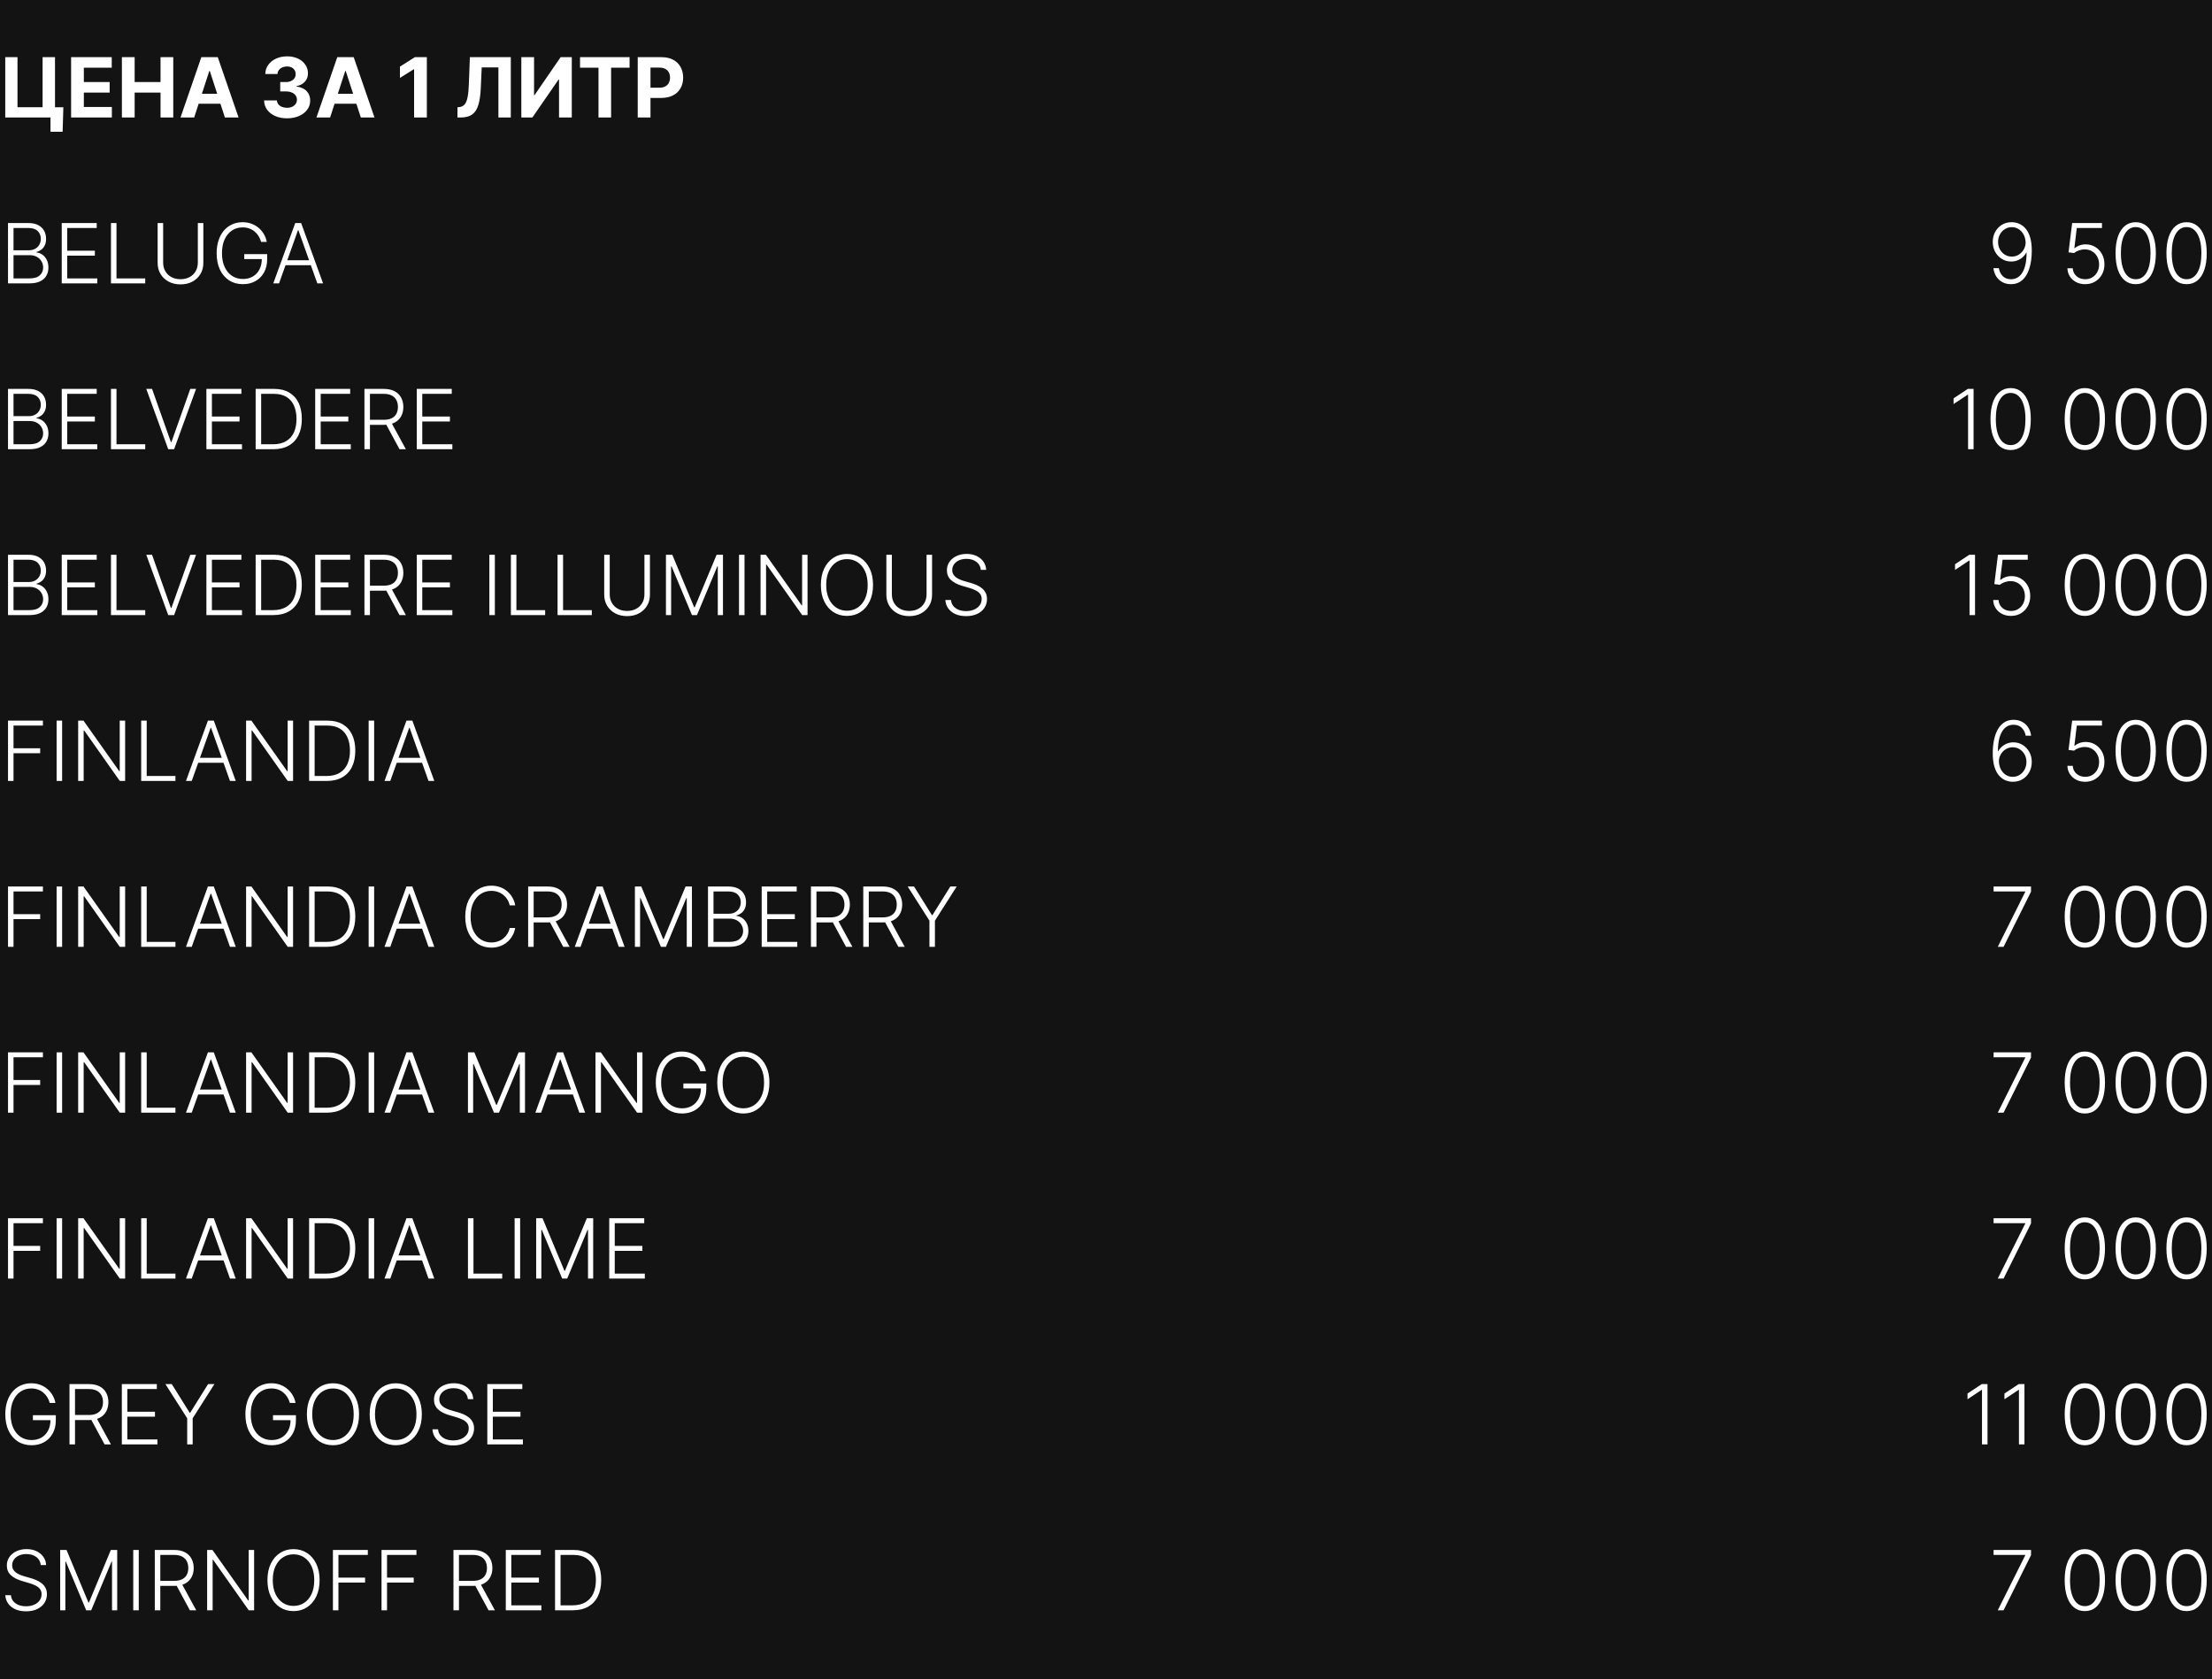 <?xml version="1.0" encoding="UTF-8"?> <svg xmlns="http://www.w3.org/2000/svg" width="320" height="243" viewBox="0 0 320 243" fill="none"> <rect width="320" height="243" fill="#131313"></rect> <path d="M9.166 15.526L9.06 19.062H7.304V17H6.69V15.526H9.166ZM0.759 17V8.273H2.531V15.517H6.162V8.273H7.956V17H0.759ZM10.286 17V8.273H16.166V9.794H12.131V11.874H15.864V13.395H12.131V15.479H16.184V17H10.286ZM17.634 17V8.273H19.479V11.874H23.224V8.273H25.065V17H23.224V13.395H19.479V17H17.634ZM28.091 17H26.114L29.126 8.273H31.504L34.513 17H32.535L30.349 10.267H30.281L28.091 17ZM27.967 13.57H32.638V15.01H27.967V13.57ZM41.515 17.119C40.879 17.119 40.312 17.01 39.815 16.791C39.321 16.57 38.93 16.266 38.643 15.879C38.359 15.49 38.213 15.041 38.204 14.533H40.062C40.074 14.746 40.143 14.933 40.271 15.095C40.402 15.254 40.575 15.378 40.791 15.466C41.007 15.554 41.25 15.598 41.52 15.598C41.801 15.598 42.049 15.548 42.265 15.449C42.481 15.349 42.65 15.212 42.772 15.036C42.895 14.859 42.956 14.656 42.956 14.426C42.956 14.193 42.89 13.987 42.76 13.808C42.632 13.626 42.447 13.484 42.206 13.382C41.967 13.28 41.683 13.229 41.353 13.229H40.539V11.874H41.353C41.632 11.874 41.877 11.825 42.091 11.729C42.306 11.632 42.474 11.499 42.593 11.328C42.713 11.155 42.772 10.953 42.772 10.723C42.772 10.504 42.72 10.312 42.615 10.148C42.512 9.98 42.367 9.849 42.18 9.756C41.995 9.662 41.779 9.615 41.532 9.615C41.282 9.615 41.054 9.661 40.846 9.751C40.639 9.839 40.473 9.966 40.348 10.131C40.223 10.296 40.156 10.489 40.147 10.71H38.379C38.387 10.207 38.531 9.764 38.809 9.381C39.088 8.997 39.463 8.697 39.934 8.482C40.409 8.263 40.944 8.153 41.541 8.153C42.143 8.153 42.67 8.263 43.122 8.482C43.574 8.7 43.924 8.996 44.174 9.368C44.427 9.737 44.552 10.152 44.549 10.612C44.552 11.101 44.4 11.508 44.093 11.835C43.789 12.162 43.393 12.369 42.904 12.457V12.526C43.547 12.608 44.035 12.831 44.37 13.195C44.709 13.555 44.876 14.007 44.873 14.55C44.876 15.047 44.733 15.489 44.443 15.875C44.156 16.261 43.76 16.565 43.254 16.787C42.748 17.009 42.169 17.119 41.515 17.119ZM47.755 17H45.778L48.791 8.273H51.168L54.177 17H52.2L50.014 10.267H49.945L47.755 17ZM47.631 13.57H52.302V15.01H47.631V13.57ZM61.75 8.273V17H59.905V10.024H59.854L57.855 11.277V9.641L60.016 8.273H61.75ZM66.18 17V15.517L66.427 15.496C66.745 15.47 67.002 15.349 67.198 15.133C67.394 14.915 67.541 14.567 67.637 14.089C67.737 13.609 67.801 12.964 67.829 12.155L67.974 8.273H73.897V17H72.103V9.751H69.687L69.551 12.79C69.505 13.767 69.389 14.565 69.201 15.185C69.017 15.804 68.721 16.261 68.315 16.557C67.912 16.852 67.359 17 66.657 17H66.18ZM75.419 8.273H77.26V13.761H77.332L81.103 8.273H82.718V17H80.873V11.507H80.809L77.017 17H75.419V8.273ZM83.91 9.794V8.273H91.078V9.794H88.406V17H86.582V9.794H83.91ZM92.258 17V8.273H95.702C96.364 8.273 96.928 8.399 97.394 8.652C97.859 8.902 98.215 9.25 98.459 9.696C98.706 10.139 98.829 10.651 98.829 11.23C98.829 11.81 98.704 12.321 98.454 12.764C98.204 13.207 97.842 13.553 97.368 13.8C96.896 14.047 96.325 14.171 95.655 14.171H93.46V12.692H95.356C95.712 12.692 96.004 12.631 96.234 12.508C96.467 12.383 96.641 12.212 96.754 11.993C96.871 11.771 96.929 11.517 96.929 11.23C96.929 10.94 96.871 10.688 96.754 10.472C96.641 10.253 96.467 10.084 96.234 9.964C96.001 9.842 95.706 9.781 95.348 9.781H94.104V17H92.258ZM1.159 41V32.273H4.104C4.672 32.273 5.145 32.372 5.523 32.571C5.903 32.77 6.189 33.041 6.379 33.385C6.57 33.729 6.665 34.119 6.665 34.557C6.665 34.92 6.604 35.231 6.482 35.49C6.359 35.749 6.193 35.957 5.983 36.117C5.773 36.276 5.538 36.391 5.28 36.462V36.53C5.561 36.55 5.834 36.649 6.098 36.828C6.362 37.004 6.58 37.251 6.75 37.57C6.92 37.888 7.006 38.269 7.006 38.712C7.006 39.152 6.908 39.545 6.712 39.892C6.516 40.236 6.214 40.507 5.808 40.706C5.405 40.902 4.891 41 4.266 41H1.159ZM1.956 40.284H4.266C4.939 40.284 5.436 40.135 5.757 39.837C6.081 39.538 6.243 39.163 6.243 38.712C6.243 38.379 6.162 38.078 6 37.808C5.841 37.535 5.615 37.32 5.322 37.16C5.033 37.001 4.692 36.922 4.3 36.922H1.956V40.284ZM1.956 36.215H4.176C4.52 36.215 4.821 36.144 5.08 36.001C5.338 35.859 5.54 35.663 5.685 35.413C5.83 35.163 5.902 34.878 5.902 34.557C5.902 34.094 5.751 33.717 5.45 33.428C5.149 33.135 4.7 32.989 4.104 32.989H1.956V36.215ZM8.929 41V32.273H13.991V32.989H9.726V36.274H13.723V36.99H9.726V40.284H14.076V41H8.929ZM16.054 41V32.273H16.851V40.284H21.01V41H16.054ZM28.62 32.273H29.417V38.051C29.417 38.645 29.278 39.176 29 39.645C28.721 40.111 28.334 40.479 27.836 40.749C27.342 41.016 26.767 41.149 26.11 41.149C25.457 41.149 24.882 41.014 24.385 40.744C23.887 40.474 23.5 40.106 23.221 39.641C22.943 39.175 22.804 38.645 22.804 38.051V32.273H23.601V37.996C23.601 38.459 23.704 38.872 23.912 39.236C24.119 39.597 24.41 39.881 24.785 40.088C25.163 40.295 25.605 40.399 26.11 40.399C26.616 40.399 27.058 40.295 27.436 40.088C27.814 39.881 28.105 39.597 28.309 39.236C28.517 38.872 28.62 38.459 28.62 37.996V32.273ZM37.772 35C37.692 34.71 37.576 34.439 37.422 34.186C37.269 33.93 37.078 33.707 36.851 33.517C36.627 33.324 36.367 33.173 36.071 33.065C35.779 32.957 35.452 32.903 35.091 32.903C34.523 32.903 34.015 33.051 33.566 33.347C33.117 33.642 32.762 34.068 32.5 34.625C32.242 35.182 32.113 35.852 32.113 36.636C32.113 37.418 32.243 38.087 32.505 38.644C32.766 39.2 33.124 39.628 33.578 39.926C34.036 40.222 34.559 40.369 35.147 40.369C35.684 40.369 36.158 40.25 36.57 40.011C36.982 39.773 37.303 39.432 37.533 38.989C37.766 38.545 37.88 38.019 37.874 37.408L38.13 37.489H35.334V36.773H38.65V37.489C38.65 38.233 38.499 38.876 38.198 39.419C37.897 39.962 37.483 40.381 36.958 40.676C36.432 40.972 35.828 41.119 35.147 41.119C34.385 41.119 33.719 40.936 33.148 40.57C32.577 40.2 32.133 39.68 31.814 39.01C31.499 38.337 31.341 37.545 31.341 36.636C31.341 35.952 31.432 35.334 31.614 34.783C31.796 34.231 32.053 33.76 32.385 33.368C32.721 32.976 33.117 32.676 33.574 32.469C34.032 32.258 34.537 32.153 35.091 32.153C35.569 32.153 36.005 32.229 36.4 32.379C36.797 32.53 37.147 32.737 37.448 33.001C37.752 33.263 38 33.565 38.194 33.909C38.39 34.25 38.522 34.614 38.59 35H37.772ZM40.371 41H39.536L42.711 32.273H43.563L46.738 41H45.902L43.166 33.308H43.107L40.371 41ZM40.972 37.655H45.301V38.371H40.972V37.655ZM1.159 65V56.273H4.104C4.672 56.273 5.145 56.372 5.523 56.571C5.903 56.77 6.189 57.041 6.379 57.385C6.57 57.729 6.665 58.119 6.665 58.557C6.665 58.92 6.604 59.231 6.482 59.49C6.359 59.749 6.193 59.957 5.983 60.117C5.773 60.276 5.538 60.391 5.28 60.462V60.53C5.561 60.55 5.834 60.649 6.098 60.828C6.362 61.004 6.58 61.251 6.75 61.57C6.92 61.888 7.006 62.269 7.006 62.712C7.006 63.152 6.908 63.545 6.712 63.892C6.516 64.236 6.214 64.507 5.808 64.706C5.405 64.902 4.891 65 4.266 65H1.159ZM1.956 64.284H4.266C4.939 64.284 5.436 64.135 5.757 63.837C6.081 63.538 6.243 63.163 6.243 62.712C6.243 62.379 6.162 62.078 6 61.808C5.841 61.535 5.615 61.32 5.322 61.16C5.033 61.001 4.692 60.922 4.3 60.922H1.956V64.284ZM1.956 60.215H4.176C4.52 60.215 4.821 60.144 5.08 60.001C5.338 59.859 5.54 59.663 5.685 59.413C5.83 59.163 5.902 58.878 5.902 58.557C5.902 58.094 5.751 57.717 5.45 57.428C5.149 57.135 4.7 56.989 4.104 56.989H1.956V60.215ZM8.929 65V56.273H13.991V56.989H9.726V60.274H13.723V60.99H9.726V64.284H14.076V65H8.929ZM16.054 65V56.273H16.851V64.284H21.01V65H16.054ZM21.996 56.273L24.723 63.965H24.8L27.527 56.273H28.363L25.188 65H24.336L21.161 56.273H21.996ZM29.858 65V56.273H34.921V56.989H30.655V60.274H34.652V60.99H30.655V64.284H35.006V65H29.858ZM39.54 65H36.983V56.273H39.694C40.526 56.273 41.238 56.446 41.828 56.793C42.422 57.139 42.877 57.636 43.192 58.284C43.508 58.932 43.665 59.709 43.665 60.615C43.665 61.53 43.503 62.315 43.179 62.972C42.858 63.625 42.39 64.126 41.773 64.476C41.159 64.825 40.415 65 39.54 65ZM37.78 64.284H39.493C40.243 64.284 40.871 64.136 41.377 63.841C41.883 63.545 42.262 63.124 42.515 62.575C42.767 62.027 42.894 61.374 42.894 60.615C42.891 59.862 42.766 59.215 42.519 58.672C42.275 58.129 41.911 57.713 41.428 57.423C40.948 57.133 40.354 56.989 39.647 56.989H37.78V64.284ZM45.597 65V56.273H50.659V56.989H46.394V60.274H50.391V60.99H46.394V64.284H50.744V65H45.597ZM52.722 65V56.273H55.538C56.158 56.273 56.675 56.385 57.09 56.609C57.507 56.831 57.821 57.139 58.031 57.534C58.244 57.926 58.351 58.376 58.351 58.885C58.351 59.394 58.244 59.842 58.031 60.231C57.821 60.621 57.508 60.925 57.094 61.144C56.679 61.362 56.165 61.472 55.551 61.472H53.152V60.743H55.53C55.984 60.743 56.362 60.668 56.663 60.517C56.967 60.367 57.193 60.152 57.341 59.874C57.492 59.595 57.567 59.266 57.567 58.885C57.567 58.504 57.492 58.172 57.341 57.888C57.19 57.601 56.963 57.379 56.659 57.223C56.358 57.067 55.977 56.989 55.517 56.989H53.519V65H52.722ZM56.57 61.062L58.717 65H57.797L55.67 61.062H56.57ZM60.292 65V56.273H65.354V56.989H61.089V60.274H65.086V60.99H61.089V64.284H65.44V65H60.292ZM1.159 89V80.273H4.104C4.672 80.273 5.145 80.372 5.523 80.571C5.903 80.77 6.189 81.041 6.379 81.385C6.57 81.729 6.665 82.119 6.665 82.557C6.665 82.921 6.604 83.231 6.482 83.49C6.359 83.749 6.193 83.957 5.983 84.117C5.773 84.276 5.538 84.391 5.28 84.462V84.53C5.561 84.55 5.834 84.649 6.098 84.828C6.362 85.004 6.58 85.251 6.75 85.57C6.92 85.888 7.006 86.269 7.006 86.712C7.006 87.152 6.908 87.546 6.712 87.892C6.516 88.236 6.214 88.507 5.808 88.706C5.405 88.902 4.891 89 4.266 89H1.159ZM1.956 88.284H4.266C4.939 88.284 5.436 88.135 5.757 87.837C6.081 87.538 6.243 87.163 6.243 86.712C6.243 86.379 6.162 86.078 6 85.808C5.841 85.535 5.615 85.32 5.322 85.16C5.033 85.001 4.692 84.922 4.3 84.922H1.956V88.284ZM1.956 84.215H4.176C4.52 84.215 4.821 84.144 5.08 84.001C5.338 83.859 5.54 83.663 5.685 83.413C5.83 83.163 5.902 82.878 5.902 82.557C5.902 82.094 5.751 81.717 5.45 81.428C5.149 81.135 4.7 80.989 4.104 80.989H1.956V84.215ZM8.929 89V80.273H13.991V80.989H9.726V84.274H13.723V84.99H9.726V88.284H14.076V89H8.929ZM16.054 89V80.273H16.851V88.284H21.01V89H16.054ZM21.996 80.273L24.723 87.965H24.8L27.527 80.273H28.363L25.188 89H24.336L21.161 80.273H21.996ZM29.858 89V80.273H34.921V80.989H30.655V84.274H34.652V84.99H30.655V88.284H35.006V89H29.858ZM39.54 89H36.983V80.273H39.694C40.526 80.273 41.238 80.446 41.828 80.793C42.422 81.139 42.877 81.636 43.192 82.284C43.508 82.932 43.665 83.709 43.665 84.615C43.665 85.53 43.503 86.315 43.179 86.972C42.858 87.625 42.39 88.126 41.773 88.476C41.159 88.825 40.415 89 39.54 89ZM37.78 88.284H39.493C40.243 88.284 40.871 88.136 41.377 87.841C41.883 87.546 42.262 87.124 42.515 86.575C42.767 86.027 42.894 85.374 42.894 84.615C42.891 83.862 42.766 83.215 42.519 82.672C42.275 82.129 41.911 81.713 41.428 81.423C40.948 81.133 40.354 80.989 39.647 80.989H37.78V88.284ZM45.597 89V80.273H50.659V80.989H46.394V84.274H50.391V84.99H46.394V88.284H50.744V89H45.597ZM52.722 89V80.273H55.538C56.158 80.273 56.675 80.385 57.09 80.609C57.507 80.831 57.821 81.139 58.031 81.534C58.244 81.926 58.351 82.376 58.351 82.885C58.351 83.394 58.244 83.842 58.031 84.231C57.821 84.621 57.508 84.925 57.094 85.144C56.679 85.362 56.165 85.472 55.551 85.472H53.152V84.743H55.53C55.984 84.743 56.362 84.668 56.663 84.517C56.967 84.367 57.193 84.152 57.341 83.874C57.492 83.595 57.567 83.266 57.567 82.885C57.567 82.504 57.492 82.172 57.341 81.888C57.19 81.601 56.963 81.379 56.659 81.223C56.358 81.067 55.977 80.989 55.517 80.989H53.519V89H52.722ZM56.57 85.062L58.717 89H57.797L55.67 85.062H56.57ZM60.292 89V80.273H65.354V80.989H61.089V84.274H65.086V84.99H61.089V88.284H65.44V89H60.292ZM71.589 80.273V89H70.792V80.273H71.589ZM73.909 89V80.273H74.706V88.284H78.865V89H73.909ZM80.659 89V80.273H81.456V88.284H85.615V89H80.659ZM93.226 80.273H94.023V86.051C94.023 86.645 93.883 87.176 93.605 87.645C93.327 88.111 92.939 88.479 92.442 88.749C91.947 89.016 91.372 89.149 90.716 89.149C90.062 89.149 89.487 89.014 88.99 88.744C88.493 88.474 88.105 88.106 87.827 87.641C87.548 87.175 87.409 86.645 87.409 86.051V80.273H88.206V85.996C88.206 86.459 88.31 86.872 88.517 87.236C88.724 87.597 89.016 87.881 89.391 88.088C89.769 88.296 90.21 88.399 90.716 88.399C91.222 88.399 91.663 88.296 92.041 88.088C92.419 87.881 92.71 87.597 92.915 87.236C93.122 86.872 93.226 86.459 93.226 85.996V80.273ZM96.339 80.273H97.259L100.425 87.875H100.502L103.668 80.273H104.589V89H103.839V81.956H103.771L100.826 89H100.102L97.157 81.956H97.089V89H96.339V80.273ZM107.706 80.273V89H106.909V80.273H107.706ZM116.823 80.273V89H116.048L110.891 81.692H110.823V89H110.026V80.273H110.798L115.971 87.59H116.039V80.273H116.823ZM126.298 84.636C126.298 85.546 126.136 86.337 125.812 87.01C125.489 87.68 125.043 88.2 124.474 88.57C123.909 88.936 123.259 89.119 122.523 89.119C121.787 89.119 121.135 88.936 120.567 88.57C120.001 88.2 119.557 87.68 119.233 87.01C118.912 86.337 118.751 85.546 118.751 84.636C118.751 83.727 118.912 82.938 119.233 82.267C119.557 81.594 120.003 81.074 120.571 80.707C121.139 80.338 121.79 80.153 122.523 80.153C123.259 80.153 123.909 80.338 124.474 80.707C125.043 81.074 125.489 81.594 125.812 82.267C126.136 82.938 126.298 83.727 126.298 84.636ZM125.523 84.636C125.523 83.855 125.392 83.186 125.131 82.629C124.869 82.07 124.513 81.642 124.061 81.347C123.609 81.051 123.097 80.903 122.523 80.903C121.952 80.903 121.44 81.051 120.989 81.347C120.537 81.642 120.179 82.068 119.915 82.625C119.653 83.182 119.523 83.852 119.523 84.636C119.523 85.418 119.653 86.087 119.915 86.644C120.176 87.2 120.533 87.628 120.984 87.926C121.436 88.222 121.949 88.369 122.523 88.369C123.097 88.369 123.609 88.222 124.061 87.926C124.516 87.631 124.874 87.204 125.135 86.648C125.396 86.088 125.526 85.418 125.523 84.636ZM134.042 80.273H134.839V86.051C134.839 86.645 134.7 87.176 134.422 87.645C134.143 88.111 133.755 88.479 133.258 88.749C132.764 89.016 132.189 89.149 131.532 89.149C130.879 89.149 130.304 89.014 129.806 88.744C129.309 88.474 128.922 88.106 128.643 87.641C128.365 87.175 128.225 86.645 128.225 86.051V80.273H129.022V85.996C129.022 86.459 129.126 86.872 129.333 87.236C129.541 87.597 129.832 87.881 130.207 88.088C130.585 88.296 131.027 88.399 131.532 88.399C132.038 88.399 132.48 88.296 132.858 88.088C133.235 87.881 133.527 87.597 133.731 87.236C133.939 86.872 134.042 86.459 134.042 85.996V80.273ZM141.894 82.454C141.846 81.969 141.631 81.582 141.25 81.296C140.87 81.008 140.391 80.865 139.814 80.865C139.408 80.865 139.05 80.935 138.74 81.074C138.434 81.213 138.192 81.406 138.016 81.653C137.843 81.898 137.756 82.176 137.756 82.489C137.756 82.719 137.806 82.921 137.905 83.094C138.005 83.267 138.138 83.416 138.306 83.541C138.476 83.663 138.664 83.769 138.868 83.856C139.076 83.945 139.284 84.019 139.495 84.078L140.415 84.342C140.694 84.419 140.972 84.517 141.25 84.636C141.529 84.756 141.783 84.906 142.013 85.088C142.246 85.267 142.432 85.487 142.571 85.749C142.713 86.007 142.784 86.318 142.784 86.682C142.784 87.148 142.664 87.567 142.422 87.939C142.181 88.311 141.834 88.606 141.382 88.825C140.931 89.041 140.39 89.149 139.759 89.149C139.165 89.149 138.65 89.051 138.212 88.855C137.775 88.656 137.431 88.382 137.181 88.033C136.931 87.683 136.79 87.278 136.759 86.818H137.577C137.605 87.162 137.719 87.453 137.918 87.692C138.117 87.93 138.375 88.112 138.694 88.237C139.012 88.359 139.367 88.421 139.759 88.421C140.194 88.421 140.58 88.348 140.918 88.203C141.259 88.055 141.526 87.851 141.719 87.59C141.915 87.325 142.013 87.019 142.013 86.669C142.013 86.374 141.936 86.126 141.783 85.928C141.63 85.726 141.415 85.557 141.14 85.421C140.867 85.284 140.55 85.163 140.189 85.058L139.145 84.751C138.461 84.547 137.929 84.264 137.551 83.903C137.174 83.543 136.985 83.082 136.985 82.523C136.985 82.054 137.11 81.642 137.36 81.287C137.613 80.929 137.953 80.651 138.382 80.452C138.814 80.25 139.299 80.149 139.836 80.149C140.378 80.149 140.858 80.249 141.276 80.447C141.694 80.646 142.025 80.921 142.269 81.27C142.516 81.617 142.648 82.011 142.665 82.454H141.894ZM1.159 113V104.273H6.209V104.989H1.956V108.274H5.812V108.99H1.956V113H1.159ZM8.987 104.273V113H8.19V104.273H8.987ZM18.104 104.273V113H17.329L12.173 105.692H12.104V113H11.307V104.273H12.079L17.252 111.589H17.32V104.273H18.104ZM20.425 113V104.273H21.222V112.284H25.381V113H20.425ZM27.738 113H26.903L30.078 104.273H30.93L34.105 113H33.27L30.534 105.308H30.474L27.738 113ZM28.339 109.655H32.669V110.371H28.339V109.655ZM42.397 104.273V113H41.622L36.466 105.692H36.397V113H35.6V104.273H36.372L41.545 111.589H41.613V104.273H42.397ZM47.275 113H44.718V104.273H47.428C48.26 104.273 48.972 104.446 49.563 104.793C50.157 105.139 50.611 105.636 50.926 106.284C51.242 106.932 51.4 107.709 51.4 108.615C51.4 109.53 51.238 110.315 50.914 110.972C50.593 111.625 50.124 112.126 49.508 112.476C48.894 112.825 48.15 113 47.275 113ZM45.515 112.284H47.228C47.978 112.284 48.605 112.136 49.111 111.841C49.617 111.545 49.996 111.124 50.249 110.575C50.502 110.027 50.628 109.374 50.628 108.615C50.625 107.862 50.5 107.214 50.253 106.672C50.009 106.129 49.645 105.713 49.162 105.423C48.682 105.134 48.088 104.989 47.381 104.989H45.515V112.284ZM54.128 104.273V113H53.331V104.273H54.128ZM56.461 113H55.626L58.8 104.273H59.653L62.827 113H61.992L59.256 105.308H59.197L56.461 113ZM57.062 109.655H61.391V110.371H57.062V109.655ZM1.159 137V128.273H6.209V128.989H1.956V132.274H5.812V132.99H1.956V137H1.159ZM8.987 128.273V137H8.19V128.273H8.987ZM18.104 128.273V137H17.329L12.173 129.692H12.104V137H11.307V128.273H12.079L17.252 135.589H17.32V128.273H18.104ZM20.425 137V128.273H21.222V136.284H25.381V137H20.425ZM27.738 137H26.903L30.078 128.273H30.93L34.105 137H33.27L30.534 129.308H30.474L27.738 137ZM28.339 133.655H32.669V134.371H28.339V133.655ZM42.397 128.273V137H41.622L36.466 129.692H36.397V137H35.6V128.273H36.372L41.545 135.589H41.613V128.273H42.397ZM47.275 137H44.718V128.273H47.428C48.26 128.273 48.972 128.446 49.563 128.793C50.157 129.139 50.611 129.636 50.926 130.284C51.242 130.932 51.4 131.709 51.4 132.615C51.4 133.53 51.238 134.315 50.914 134.972C50.593 135.625 50.124 136.126 49.508 136.476C48.894 136.825 48.15 137 47.275 137ZM45.515 136.284H47.228C47.978 136.284 48.605 136.136 49.111 135.841C49.617 135.545 49.996 135.124 50.249 134.575C50.502 134.027 50.628 133.374 50.628 132.615C50.625 131.862 50.5 131.214 50.253 130.672C50.009 130.129 49.645 129.713 49.162 129.423C48.682 129.134 48.088 128.989 47.381 128.989H45.515V136.284ZM54.128 128.273V137H53.331V128.273H54.128ZM56.461 137H55.626L58.8 128.273H59.653L62.827 137H61.992L59.256 129.308H59.197L56.461 137ZM57.062 133.655H61.391V134.371H57.062V133.655ZM74.533 131H73.732C73.673 130.702 73.565 130.426 73.408 130.173C73.255 129.918 73.062 129.695 72.829 129.504C72.596 129.314 72.332 129.166 72.036 129.061C71.741 128.956 71.421 128.903 71.077 128.903C70.526 128.903 70.023 129.047 69.569 129.334C69.117 129.621 68.755 130.043 68.482 130.599C68.212 131.153 68.077 131.832 68.077 132.636C68.077 133.446 68.212 134.128 68.482 134.682C68.755 135.236 69.117 135.656 69.569 135.943C70.023 136.227 70.526 136.369 71.077 136.369C71.421 136.369 71.741 136.317 72.036 136.212C72.332 136.107 72.596 135.96 72.829 135.773C73.062 135.582 73.255 135.359 73.408 135.104C73.565 134.848 73.673 134.571 73.732 134.273H74.533C74.462 134.673 74.329 135.047 74.133 135.393C73.94 135.737 73.692 136.038 73.391 136.297C73.093 136.555 72.749 136.757 72.36 136.902C71.971 137.047 71.543 137.119 71.077 137.119C70.344 137.119 69.694 136.936 69.126 136.57C68.558 136.2 68.112 135.68 67.788 135.01C67.467 134.339 67.306 133.548 67.306 132.636C67.306 131.724 67.467 130.933 67.788 130.263C68.112 129.592 68.558 129.074 69.126 128.707C69.694 128.338 70.344 128.153 71.077 128.153C71.543 128.153 71.971 128.226 72.36 128.371C72.749 128.513 73.093 128.714 73.391 128.976C73.692 129.234 73.94 129.536 74.133 129.879C74.329 130.223 74.462 130.597 74.533 131ZM76.405 137V128.273H79.222C79.841 128.273 80.358 128.385 80.773 128.609C81.191 128.831 81.505 129.139 81.715 129.534C81.928 129.926 82.034 130.376 82.034 130.885C82.034 131.393 81.928 131.842 81.715 132.232C81.505 132.621 81.192 132.925 80.777 133.143C80.363 133.362 79.848 133.472 79.235 133.472H76.836V132.743H79.213C79.668 132.743 80.046 132.668 80.347 132.517C80.651 132.366 80.877 132.152 81.025 131.874C81.175 131.595 81.25 131.266 81.25 130.885C81.25 130.504 81.175 130.172 81.025 129.888C80.874 129.601 80.647 129.379 80.343 129.223C80.041 129.067 79.661 128.989 79.201 128.989H77.202V137H76.405ZM80.253 133.062L82.401 137H81.481L79.354 133.062H80.253ZM83.988 137H83.153L86.328 128.273H87.18L90.355 137H89.519L86.784 129.308H86.724L83.988 137ZM84.589 133.655H88.919V134.371H84.589V133.655ZM91.85 128.273H92.771L95.937 135.875H96.014L99.18 128.273H100.1V137H99.35V129.956H99.282L96.338 137H95.613L92.669 129.956H92.6V137H91.85V128.273ZM102.421 137V128.273H105.365C105.934 128.273 106.407 128.372 106.784 128.571C107.165 128.77 107.451 129.041 107.641 129.385C107.831 129.729 107.926 130.119 107.926 130.557C107.926 130.92 107.865 131.232 107.743 131.49C107.621 131.749 107.455 131.957 107.245 132.116C107.034 132.276 106.8 132.391 106.542 132.462V132.53C106.823 132.55 107.096 132.649 107.36 132.828C107.624 133.004 107.841 133.251 108.012 133.57C108.182 133.888 108.267 134.268 108.267 134.712C108.267 135.152 108.169 135.545 107.973 135.892C107.777 136.236 107.476 136.507 107.07 136.706C106.667 136.902 106.152 137 105.527 137H102.421ZM103.218 136.284H105.527C106.201 136.284 106.698 136.135 107.019 135.837C107.343 135.538 107.505 135.163 107.505 134.712C107.505 134.379 107.424 134.078 107.262 133.808C107.103 133.536 106.877 133.32 106.584 133.161C106.294 133.001 105.953 132.922 105.561 132.922H103.218V136.284ZM103.218 132.214H105.438C105.782 132.214 106.083 132.143 106.341 132.001C106.6 131.859 106.801 131.663 106.946 131.413C107.091 131.163 107.164 130.878 107.164 130.557C107.164 130.094 107.013 129.717 106.712 129.428C106.411 129.135 105.962 128.989 105.365 128.989H103.218V132.214ZM110.19 137V128.273H115.253V128.989H110.987V132.274H114.984V132.99H110.987V136.284H115.338V137H110.19ZM117.315 137V128.273H120.132C120.751 128.273 121.268 128.385 121.683 128.609C122.101 128.831 122.415 129.139 122.625 129.534C122.838 129.926 122.945 130.376 122.945 130.885C122.945 131.393 122.838 131.842 122.625 132.232C122.415 132.621 122.102 132.925 121.688 133.143C121.273 133.362 120.759 133.472 120.145 133.472H117.746V132.743H120.124C120.578 132.743 120.956 132.668 121.257 132.517C121.561 132.366 121.787 132.152 121.935 131.874C122.085 131.595 122.161 131.266 122.161 130.885C122.161 130.504 122.085 130.172 121.935 129.888C121.784 129.601 121.557 129.379 121.253 129.223C120.952 129.067 120.571 128.989 120.111 128.989H118.112V137H117.315ZM121.163 133.062L123.311 137H122.391L120.264 133.062H121.163ZM124.886 137V128.273H127.702C128.322 128.273 128.839 128.385 129.254 128.609C129.671 128.831 129.985 129.139 130.195 129.534C130.408 129.926 130.515 130.376 130.515 130.885C130.515 131.393 130.408 131.842 130.195 132.232C129.985 132.621 129.673 132.925 129.258 133.143C128.843 133.362 128.329 133.472 127.715 133.472H125.316V132.743H127.694C128.148 132.743 128.526 132.668 128.827 132.517C129.131 132.366 129.357 132.152 129.505 131.874C129.656 131.595 129.731 131.266 129.731 130.885C129.731 130.504 129.656 130.172 129.505 129.888C129.354 129.601 129.127 129.379 128.823 129.223C128.522 129.067 128.141 128.989 127.681 128.989H125.683V137H124.886ZM128.734 133.062L130.881 137H129.961L127.835 133.062H128.734ZM131.31 128.273H132.23L134.817 132.415H134.893L137.48 128.273H138.401L135.251 133.22V137H134.459V133.22L131.31 128.273ZM1.159 161V152.273H6.209V152.989H1.956V156.274H5.812V156.99H1.956V161H1.159ZM8.987 152.273V161H8.19V152.273H8.987ZM18.104 152.273V161H17.329L12.173 153.692H12.104V161H11.307V152.273H12.079L17.252 159.589H17.32V152.273H18.104ZM20.425 161V152.273H21.222V160.284H25.381V161H20.425ZM27.738 161H26.903L30.078 152.273H30.93L34.105 161H33.27L30.534 153.308H30.474L27.738 161ZM28.339 157.655H32.669V158.371H28.339V157.655ZM42.397 152.273V161H41.622L36.466 153.692H36.397V161H35.6V152.273H36.372L41.545 159.589H41.613V152.273H42.397ZM47.275 161H44.718V152.273H47.428C48.26 152.273 48.972 152.446 49.563 152.793C50.157 153.139 50.611 153.636 50.926 154.284C51.242 154.932 51.4 155.709 51.4 156.615C51.4 157.53 51.238 158.315 50.914 158.972C50.593 159.625 50.124 160.126 49.508 160.476C48.894 160.825 48.15 161 47.275 161ZM45.515 160.284H47.228C47.978 160.284 48.605 160.136 49.111 159.841C49.617 159.545 49.996 159.124 50.249 158.575C50.502 158.027 50.628 157.374 50.628 156.615C50.625 155.862 50.5 155.214 50.253 154.672C50.009 154.129 49.645 153.713 49.162 153.423C48.682 153.134 48.088 152.989 47.381 152.989H45.515V160.284ZM54.128 152.273V161H53.331V152.273H54.128ZM56.461 161H55.626L58.8 152.273H59.653L62.827 161H61.992L59.256 153.308H59.197L56.461 161ZM57.062 157.655H61.391V158.371H57.062V157.655ZM67.698 152.273H68.619L71.785 159.875H71.862L75.028 152.273H75.948V161H75.198V153.956H75.13L72.185 161H71.461L68.516 153.956H68.448V161H67.698V152.273ZM78.281 161H77.446L80.621 152.273H81.473L84.648 161H83.812L81.077 153.308H81.017L78.281 161ZM78.882 157.655H83.212V158.371H78.882V157.655ZM92.94 152.273V161H92.165L87.008 153.692H86.94V161H86.144V152.273H86.915L92.088 159.589H92.156V152.273H92.94ZM101.299 155C101.219 154.71 101.103 154.439 100.95 154.186C100.796 153.93 100.606 153.707 100.379 153.517C100.154 153.324 99.894 153.173 99.599 153.065C99.306 152.957 98.979 152.903 98.619 152.903C98.05 152.903 97.542 153.051 97.093 153.347C96.644 153.642 96.289 154.068 96.028 154.625C95.769 155.182 95.64 155.852 95.64 156.636C95.64 157.418 95.771 158.087 96.032 158.643C96.293 159.2 96.651 159.628 97.106 159.926C97.563 160.222 98.086 160.369 98.674 160.369C99.211 160.369 99.685 160.25 100.097 160.011C100.509 159.773 100.83 159.432 101.06 158.989C101.293 158.545 101.407 158.018 101.401 157.408L101.657 157.489H98.862V156.773H102.177V157.489C102.177 158.233 102.026 158.876 101.725 159.419C101.424 159.962 101.011 160.381 100.485 160.676C99.96 160.972 99.356 161.119 98.674 161.119C97.913 161.119 97.246 160.936 96.675 160.57C96.104 160.2 95.66 159.68 95.342 159.01C95.026 158.337 94.869 157.545 94.869 156.636C94.869 155.952 94.96 155.334 95.141 154.783C95.323 154.232 95.58 153.76 95.913 153.368C96.248 152.976 96.644 152.676 97.102 152.469C97.559 152.259 98.065 152.153 98.619 152.153C99.096 152.153 99.532 152.229 99.927 152.379C100.325 152.53 100.674 152.737 100.975 153.001C101.279 153.263 101.528 153.565 101.721 153.909C101.917 154.25 102.049 154.614 102.117 155H101.299ZM111.31 156.636C111.31 157.545 111.148 158.337 110.824 159.01C110.5 159.68 110.054 160.2 109.486 160.57C108.921 160.936 108.27 161.119 107.534 161.119C106.799 161.119 106.147 160.936 105.578 160.57C105.013 160.2 104.569 159.68 104.245 159.01C103.924 158.337 103.763 157.545 103.763 156.636C103.763 155.727 103.924 154.937 104.245 154.267C104.569 153.594 105.015 153.074 105.583 152.707C106.151 152.338 106.801 152.153 107.534 152.153C108.27 152.153 108.921 152.338 109.486 152.707C110.054 153.074 110.5 153.594 110.824 154.267C111.148 154.937 111.31 155.727 111.31 156.636ZM110.534 156.636C110.534 155.855 110.404 155.186 110.142 154.629C109.881 154.07 109.525 153.642 109.073 153.347C108.621 153.051 108.108 152.903 107.534 152.903C106.963 152.903 106.452 153.051 106 153.347C105.549 153.642 105.191 154.068 104.926 154.625C104.665 155.182 104.534 155.852 104.534 156.636C104.534 157.418 104.665 158.087 104.926 158.643C105.188 159.2 105.544 159.628 105.996 159.926C106.448 160.222 106.961 160.369 107.534 160.369C108.108 160.369 108.621 160.222 109.073 159.926C109.527 159.631 109.885 159.205 110.147 158.648C110.408 158.088 110.537 157.418 110.534 156.636ZM1.159 185V176.273H6.209V176.989H1.956V180.274H5.812V180.99H1.956V185H1.159ZM8.987 176.273V185H8.19V176.273H8.987ZM18.104 176.273V185H17.329L12.173 177.692H12.104V185H11.307V176.273H12.079L17.252 183.589H17.32V176.273H18.104ZM20.425 185V176.273H21.222V184.284H25.381V185H20.425ZM27.738 185H26.903L30.078 176.273H30.93L34.105 185H33.27L30.534 177.308H30.474L27.738 185ZM28.339 181.655H32.669V182.371H28.339V181.655ZM42.397 176.273V185H41.622L36.466 177.692H36.397V185H35.6V176.273H36.372L41.545 183.589H41.613V176.273H42.397ZM47.275 185H44.718V176.273H47.428C48.26 176.273 48.972 176.446 49.563 176.793C50.157 177.139 50.611 177.636 50.926 178.284C51.242 178.932 51.4 179.709 51.4 180.615C51.4 181.53 51.238 182.315 50.914 182.972C50.593 183.625 50.124 184.126 49.508 184.476C48.894 184.825 48.15 185 47.275 185ZM45.515 184.284H47.228C47.978 184.284 48.605 184.136 49.111 183.841C49.617 183.545 49.996 183.124 50.249 182.575C50.502 182.027 50.628 181.374 50.628 180.615C50.625 179.862 50.5 179.214 50.253 178.672C50.009 178.129 49.645 177.713 49.162 177.423C48.682 177.134 48.088 176.989 47.381 176.989H45.515V184.284ZM54.128 176.273V185H53.331V176.273H54.128ZM56.461 185H55.626L58.8 176.273H59.653L62.827 185H61.992L59.256 177.308H59.197L56.461 185ZM57.062 181.655H61.391V182.371H57.062V181.655ZM67.698 185V176.273H68.495V184.284H72.654V185H67.698ZM75.245 176.273V185H74.448V176.273H75.245ZM77.565 176.273H78.486L81.652 183.875H81.729L84.895 176.273H85.815V185H85.065V177.956H84.997L82.053 185H81.328L78.383 177.956H78.315V185H77.565V176.273ZM88.136 185V176.273H93.198V176.989H88.933V180.274H92.93V180.99H88.933V184.284H93.283V185H88.136ZM7.197 203C7.118 202.71 7.001 202.439 6.848 202.186C6.695 201.93 6.504 201.707 6.277 201.517C6.053 201.324 5.793 201.173 5.497 201.065C5.205 200.957 4.878 200.903 4.517 200.903C3.949 200.903 3.44 201.051 2.991 201.347C2.543 201.642 2.188 202.068 1.926 202.625C1.668 203.182 1.538 203.852 1.538 204.636C1.538 205.418 1.669 206.087 1.93 206.643C2.192 207.2 2.55 207.628 3.004 207.926C3.462 208.222 3.984 208.369 4.572 208.369C5.109 208.369 5.584 208.25 5.996 208.011C6.408 207.773 6.729 207.432 6.959 206.989C7.192 206.545 7.305 206.018 7.3 205.408L7.555 205.489H4.76V204.773H8.075V205.489C8.075 206.233 7.925 206.876 7.624 207.419C7.322 207.962 6.909 208.381 6.384 208.676C5.858 208.972 5.254 209.119 4.572 209.119C3.811 209.119 3.145 208.936 2.574 208.57C2.003 208.2 1.558 207.68 1.24 207.01C0.925 206.337 0.767 205.545 0.767 204.636C0.767 203.952 0.858 203.334 1.04 202.783C1.222 202.232 1.479 201.76 1.811 201.368C2.146 200.976 2.543 200.676 3 200.469C3.457 200.259 3.963 200.153 4.517 200.153C4.994 200.153 5.43 200.229 5.825 200.379C6.223 200.53 6.572 200.737 6.874 201.001C7.178 201.263 7.426 201.565 7.619 201.909C7.815 202.25 7.947 202.614 8.016 203H7.197ZM10.054 209V200.273H12.87C13.49 200.273 14.007 200.385 14.421 200.609C14.839 200.831 15.153 201.139 15.363 201.534C15.576 201.926 15.683 202.376 15.683 202.885C15.683 203.393 15.576 203.842 15.363 204.232C15.153 204.621 14.841 204.925 14.426 205.143C14.011 205.362 13.497 205.472 12.883 205.472H10.484V204.743H12.862C13.316 204.743 13.694 204.668 13.995 204.517C14.299 204.366 14.525 204.152 14.673 203.874C14.823 203.595 14.899 203.266 14.899 202.885C14.899 202.504 14.823 202.172 14.673 201.888C14.522 201.601 14.295 201.379 13.991 201.223C13.69 201.067 13.309 200.989 12.849 200.989H10.851V209H10.054ZM13.902 205.062L16.049 209H15.129L13.002 205.062H13.902ZM17.624 209V200.273H22.686V200.989H18.421V204.274H22.418V204.99H18.421V208.284H22.772V209H17.624ZM23.931 200.273H24.851L27.438 204.415H27.515L30.101 200.273H31.022L27.872 205.22V209H27.08V205.22L23.931 200.273ZM41.932 203C41.852 202.71 41.736 202.439 41.582 202.186C41.429 201.93 41.239 201.707 41.011 201.517C40.787 201.324 40.527 201.173 40.231 201.065C39.939 200.957 39.612 200.903 39.251 200.903C38.683 200.903 38.175 201.051 37.726 201.347C37.277 201.642 36.922 202.068 36.66 202.625C36.402 203.182 36.273 203.852 36.273 204.636C36.273 205.418 36.403 206.087 36.665 206.643C36.926 207.2 37.284 207.628 37.739 207.926C38.196 208.222 38.719 208.369 39.307 208.369C39.844 208.369 40.318 208.25 40.73 208.011C41.142 207.773 41.463 207.432 41.693 206.989C41.926 206.545 42.04 206.018 42.034 205.408L42.29 205.489H39.494V204.773H42.81V205.489C42.81 206.233 42.659 206.876 42.358 207.419C42.057 207.962 41.644 208.381 41.118 208.676C40.592 208.972 39.989 209.119 39.307 209.119C38.545 209.119 37.879 208.936 37.308 208.57C36.737 208.2 36.293 207.68 35.974 207.01C35.659 206.337 35.501 205.545 35.501 204.636C35.501 203.952 35.592 203.334 35.774 202.783C35.956 202.232 36.213 201.76 36.545 201.368C36.881 200.976 37.277 200.676 37.734 200.469C38.192 200.259 38.697 200.153 39.251 200.153C39.729 200.153 40.165 200.229 40.56 200.379C40.957 200.53 41.307 200.737 41.608 201.001C41.912 201.263 42.16 201.565 42.354 201.909C42.55 202.25 42.682 202.614 42.75 203H41.932ZM51.943 204.636C51.943 205.545 51.781 206.337 51.457 207.01C51.133 207.68 50.687 208.2 50.119 208.57C49.554 208.936 48.903 209.119 48.167 209.119C47.431 209.119 46.779 208.936 46.211 208.57C45.646 208.2 45.201 207.68 44.877 207.01C44.556 206.337 44.396 205.545 44.396 204.636C44.396 203.727 44.556 202.937 44.877 202.267C45.201 201.594 45.647 201.074 46.216 200.707C46.784 200.338 47.434 200.153 48.167 200.153C48.903 200.153 49.554 200.338 50.119 200.707C50.687 201.074 51.133 201.594 51.457 202.267C51.781 202.937 51.943 203.727 51.943 204.636ZM51.167 204.636C51.167 203.855 51.037 203.186 50.775 202.629C50.514 202.07 50.157 201.642 49.706 201.347C49.254 201.051 48.741 200.903 48.167 200.903C47.596 200.903 47.085 201.051 46.633 201.347C46.181 201.642 45.824 202.068 45.559 202.625C45.298 203.182 45.167 203.852 45.167 204.636C45.167 205.418 45.298 206.087 45.559 206.643C45.821 207.2 46.177 207.628 46.629 207.926C47.081 208.222 47.593 208.369 48.167 208.369C48.741 208.369 49.254 208.222 49.706 207.926C50.16 207.631 50.518 207.205 50.779 206.648C51.041 206.088 51.17 205.418 51.167 204.636ZM61.025 204.636C61.025 205.545 60.863 206.337 60.539 207.01C60.215 207.68 59.769 208.2 59.201 208.57C58.636 208.936 57.985 209.119 57.249 209.119C56.514 209.119 55.861 208.936 55.293 208.57C54.728 208.2 54.283 207.68 53.959 207.01C53.639 206.337 53.478 205.545 53.478 204.636C53.478 203.727 53.639 202.937 53.959 202.267C54.283 201.594 54.729 201.074 55.298 200.707C55.866 200.338 56.516 200.153 57.249 200.153C57.985 200.153 58.636 200.338 59.201 200.707C59.769 201.074 60.215 201.594 60.539 202.267C60.863 202.937 61.025 203.727 61.025 204.636ZM60.249 204.636C60.249 203.855 60.119 203.186 59.857 202.629C59.596 202.07 59.239 201.642 58.788 201.347C58.336 201.051 57.823 200.903 57.249 200.903C56.678 200.903 56.167 201.051 55.715 201.347C55.264 201.642 54.906 202.068 54.641 202.625C54.38 203.182 54.249 203.852 54.249 204.636C54.249 205.418 54.38 206.087 54.641 206.643C54.903 207.2 55.259 207.628 55.711 207.926C56.163 208.222 56.675 208.369 57.249 208.369C57.823 208.369 58.336 208.222 58.788 207.926C59.242 207.631 59.6 207.205 59.861 206.648C60.123 206.088 60.252 205.418 60.249 204.636ZM67.691 202.455C67.642 201.969 67.428 201.582 67.047 201.295C66.666 201.009 66.188 200.865 65.611 200.865C65.205 200.865 64.847 200.935 64.537 201.074C64.231 201.213 63.989 201.406 63.813 201.653C63.64 201.898 63.553 202.176 63.553 202.489C63.553 202.719 63.603 202.92 63.702 203.094C63.801 203.267 63.935 203.416 64.103 203.541C64.273 203.663 64.461 203.768 64.665 203.857C64.873 203.945 65.081 204.018 65.291 204.078L66.212 204.342C66.49 204.419 66.769 204.517 67.047 204.636C67.326 204.756 67.58 204.906 67.81 205.088C68.043 205.267 68.229 205.487 68.368 205.749C68.51 206.007 68.581 206.318 68.581 206.682C68.581 207.148 68.461 207.567 68.219 207.939C67.978 208.311 67.631 208.607 67.179 208.825C66.728 209.041 66.186 209.149 65.556 209.149C64.962 209.149 64.446 209.051 64.009 208.855C63.571 208.656 63.228 208.382 62.978 208.033C62.728 207.683 62.587 207.278 62.556 206.818H63.374C63.402 207.162 63.516 207.453 63.715 207.692C63.914 207.93 64.172 208.112 64.49 208.237C64.809 208.359 65.164 208.42 65.556 208.42C65.99 208.42 66.377 208.348 66.715 208.203C67.056 208.055 67.323 207.851 67.516 207.589C67.712 207.325 67.81 207.018 67.81 206.669C67.81 206.374 67.733 206.126 67.58 205.928C67.427 205.726 67.212 205.557 66.936 205.42C66.664 205.284 66.347 205.163 65.986 205.058L64.942 204.751C64.257 204.547 63.726 204.264 63.348 203.903C62.971 203.543 62.782 203.082 62.782 202.523C62.782 202.054 62.907 201.642 63.157 201.287C63.409 200.929 63.75 200.651 64.179 200.452C64.611 200.25 65.096 200.149 65.632 200.149C66.175 200.149 66.655 200.249 67.073 200.447C67.49 200.646 67.821 200.92 68.066 201.27C68.313 201.616 68.445 202.011 68.462 202.455H67.691ZM70.499 209V200.273H75.561V200.989H71.296V204.274H75.293V204.99H71.296V208.284H75.647V209H70.499ZM5.898 226.455C5.849 225.969 5.635 225.582 5.254 225.295C4.874 225.009 4.395 224.865 3.818 224.865C3.412 224.865 3.054 224.935 2.744 225.074C2.438 225.213 2.196 225.406 2.02 225.653C1.847 225.898 1.76 226.176 1.76 226.489C1.76 226.719 1.81 226.92 1.909 227.094C2.009 227.267 2.142 227.416 2.31 227.541C2.48 227.663 2.668 227.768 2.872 227.857C3.08 227.945 3.288 228.018 3.499 228.078L4.419 228.342C4.697 228.419 4.976 228.517 5.254 228.636C5.533 228.756 5.787 228.906 6.017 229.088C6.25 229.267 6.436 229.487 6.575 229.749C6.717 230.007 6.788 230.318 6.788 230.682C6.788 231.148 6.668 231.567 6.426 231.939C6.185 232.311 5.838 232.607 5.386 232.825C4.935 233.041 4.393 233.149 3.763 233.149C3.169 233.149 2.653 233.051 2.216 232.855C1.778 232.656 1.435 232.382 1.185 232.033C0.935 231.683 0.794 231.278 0.763 230.818H1.581C1.609 231.162 1.723 231.453 1.922 231.692C2.121 231.93 2.379 232.112 2.697 232.237C3.016 232.359 3.371 232.42 3.763 232.42C4.197 232.42 4.584 232.348 4.922 232.203C5.263 232.055 5.53 231.851 5.723 231.589C5.919 231.325 6.017 231.018 6.017 230.669C6.017 230.374 5.94 230.126 5.787 229.928C5.634 229.726 5.419 229.557 5.143 229.42C4.871 229.284 4.554 229.163 4.193 229.058L3.149 228.751C2.464 228.547 1.933 228.264 1.555 227.903C1.178 227.543 0.989 227.082 0.989 226.523C0.989 226.054 1.114 225.642 1.364 225.287C1.616 224.929 1.957 224.651 2.386 224.452C2.818 224.25 3.303 224.149 3.839 224.149C4.382 224.149 4.862 224.249 5.28 224.447C5.697 224.646 6.028 224.92 6.273 225.27C6.52 225.616 6.652 226.011 6.669 226.455H5.898ZM8.706 224.273H9.626L12.793 231.875H12.869L16.035 224.273H16.956V233H16.206V225.956H16.138L13.193 233H12.469L9.524 225.956H9.456V233H8.706V224.273ZM20.073 224.273V233H19.276V224.273H20.073ZM22.393 233V224.273H25.21C25.829 224.273 26.347 224.385 26.761 224.609C27.179 224.831 27.493 225.139 27.703 225.534C27.916 225.926 28.023 226.376 28.023 226.885C28.023 227.393 27.916 227.842 27.703 228.232C27.493 228.621 27.18 228.925 26.766 229.143C26.351 229.362 25.837 229.472 25.223 229.472H22.824V228.743H25.202C25.656 228.743 26.034 228.668 26.335 228.517C26.639 228.366 26.865 228.152 27.013 227.874C27.163 227.595 27.239 227.266 27.239 226.885C27.239 226.504 27.163 226.172 27.013 225.888C26.862 225.601 26.635 225.379 26.331 225.223C26.03 225.067 25.649 224.989 25.189 224.989H23.19V233H22.393ZM26.241 229.062L28.389 233H27.469L25.342 229.062H26.241ZM36.761 224.273V233H35.985L30.829 225.692H30.761V233H29.964V224.273H30.735L35.908 231.589H35.977V224.273H36.761ZM46.236 228.636C46.236 229.545 46.074 230.337 45.75 231.01C45.426 231.68 44.98 232.2 44.412 232.57C43.847 232.936 43.196 233.119 42.46 233.119C41.724 233.119 41.072 232.936 40.504 232.57C39.939 232.2 39.494 231.68 39.17 231.01C38.849 230.337 38.689 229.545 38.689 228.636C38.689 227.727 38.849 226.937 39.17 226.267C39.494 225.594 39.94 225.074 40.508 224.707C41.077 224.338 41.727 224.153 42.46 224.153C43.196 224.153 43.847 224.338 44.412 224.707C44.98 225.074 45.426 225.594 45.75 226.267C46.074 226.937 46.236 227.727 46.236 228.636ZM45.46 228.636C45.46 227.855 45.33 227.186 45.068 226.629C44.807 226.07 44.45 225.642 43.999 225.347C43.547 225.051 43.034 224.903 42.46 224.903C41.889 224.903 41.378 225.051 40.926 225.347C40.474 225.642 40.117 226.068 39.852 226.625C39.591 227.182 39.46 227.852 39.46 228.636C39.46 229.418 39.591 230.087 39.852 230.643C40.114 231.2 40.47 231.628 40.922 231.926C41.374 232.222 41.886 232.369 42.46 232.369C43.034 232.369 43.547 232.222 43.999 231.926C44.453 231.631 44.811 231.205 45.072 230.648C45.334 230.088 45.463 229.418 45.46 228.636ZM48.163 233V224.273H53.213V224.989H48.96V228.274H52.816V228.99H48.96V233H48.163ZM55.194 233V224.273H60.244V224.989H55.991V228.274H59.848V228.99H55.991V233H55.194ZM65.6 233V224.273H68.417C69.037 224.273 69.554 224.385 69.968 224.609C70.386 224.831 70.7 225.139 70.91 225.534C71.123 225.926 71.23 226.376 71.23 226.885C71.23 227.393 71.123 227.842 70.91 228.232C70.7 228.621 70.387 228.925 69.973 229.143C69.558 229.362 69.044 229.472 68.43 229.472H66.031V228.743H68.409C68.863 228.743 69.241 228.668 69.542 228.517C69.846 228.366 70.072 228.152 70.22 227.874C70.37 227.595 70.446 227.266 70.446 226.885C70.446 226.504 70.37 226.172 70.22 225.888C70.069 225.601 69.842 225.379 69.538 225.223C69.237 225.067 68.856 224.989 68.396 224.989H66.397V233H65.6ZM69.448 229.062L71.596 233H70.676L68.549 229.062H69.448ZM73.171 233V224.273H78.233V224.989H73.968V228.274H77.965V228.99H73.968V232.284H78.319V233H73.171ZM82.853 233H80.296V224.273H83.006C83.838 224.273 84.55 224.446 85.141 224.793C85.735 225.139 86.189 225.636 86.505 226.284C86.82 226.932 86.978 227.709 86.978 228.615C86.978 229.53 86.816 230.315 86.492 230.972C86.171 231.625 85.702 232.126 85.086 232.476C84.472 232.825 83.728 233 82.853 233ZM81.093 232.284H82.806C83.556 232.284 84.184 232.136 84.689 231.841C85.195 231.545 85.574 231.124 85.827 230.575C86.08 230.027 86.206 229.374 86.206 228.615C86.204 227.862 86.079 227.214 85.831 226.672C85.587 226.129 85.223 225.713 84.74 225.423C84.26 225.134 83.666 224.989 82.959 224.989H81.093V232.284Z" fill="white"></path> <path d="M291.042 32.153C291.406 32.156 291.758 32.23 292.099 32.375C292.442 32.517 292.752 32.747 293.028 33.065C293.303 33.381 293.522 33.801 293.684 34.327C293.846 34.849 293.927 35.493 293.927 36.257C293.927 36.97 293.864 37.624 293.739 38.217C293.614 38.811 293.427 39.325 293.177 39.76C292.93 40.192 292.617 40.527 292.239 40.766C291.864 41.001 291.425 41.119 290.923 41.119C290.454 41.119 290.038 41.021 289.674 40.825C289.313 40.629 289.021 40.358 288.796 40.011C288.572 39.662 288.433 39.258 288.379 38.801H289.163C289.239 39.267 289.427 39.651 289.725 39.952C290.026 40.253 290.425 40.403 290.923 40.403C291.636 40.403 292.19 40.071 292.585 39.406C292.979 38.742 293.177 37.795 293.177 36.568H293.121C292.985 36.824 292.806 37.047 292.585 37.237C292.366 37.428 292.116 37.577 291.835 37.685C291.553 37.79 291.256 37.842 290.944 37.842C290.458 37.842 290.013 37.72 289.61 37.476C289.207 37.229 288.884 36.892 288.643 36.466C288.401 36.037 288.281 35.548 288.281 35C288.281 34.483 288.394 34.008 288.621 33.577C288.852 33.142 289.173 32.795 289.585 32.537C289.999 32.276 290.485 32.148 291.042 32.153ZM291.042 32.869C290.664 32.869 290.325 32.966 290.023 33.159C289.725 33.349 289.488 33.606 289.312 33.93C289.138 34.251 289.052 34.608 289.052 35C289.052 35.395 289.138 35.754 289.312 36.078C289.488 36.399 289.725 36.655 290.023 36.845C290.325 37.033 290.664 37.126 291.042 37.126C291.332 37.126 291.602 37.068 291.852 36.952C292.102 36.832 292.317 36.67 292.499 36.466C292.684 36.261 292.823 36.03 292.917 35.771C293.013 35.51 293.052 35.236 293.032 34.949C292.998 34.551 292.891 34.196 292.712 33.883C292.536 33.568 292.303 33.321 292.013 33.142C291.727 32.96 291.403 32.869 291.042 32.869ZM301.657 41.119C301.171 41.119 300.737 41.021 300.353 40.825C299.972 40.626 299.668 40.354 299.441 40.007C299.217 39.66 299.097 39.264 299.083 38.818H299.854C299.88 39.281 300.062 39.662 300.4 39.96C300.738 40.256 301.157 40.403 301.657 40.403C302.046 40.403 302.393 40.311 302.697 40.126C303.001 39.939 303.238 39.683 303.408 39.359C303.582 39.033 303.668 38.665 303.668 38.256C303.665 37.83 303.573 37.455 303.391 37.131C303.21 36.804 302.962 36.548 302.65 36.364C302.34 36.179 301.992 36.087 301.606 36.087C301.313 36.084 301.026 36.132 300.745 36.231C300.464 36.331 300.229 36.459 300.042 36.615L299.245 36.513L299.769 32.273H304.082V32.989H300.438L300.089 35.908H300.131C300.325 35.746 300.559 35.614 300.835 35.511C301.113 35.409 301.407 35.358 301.717 35.358C302.231 35.358 302.692 35.481 303.102 35.729C303.513 35.976 303.839 36.317 304.077 36.751C304.319 37.183 304.44 37.68 304.44 38.243C304.44 38.794 304.319 39.287 304.077 39.722C303.839 40.153 303.509 40.494 303.089 40.744C302.671 40.994 302.194 41.119 301.657 41.119ZM308.963 41.119C308.349 41.119 307.825 40.943 307.391 40.591C306.959 40.236 306.626 39.723 306.393 39.053C306.163 38.382 306.048 37.577 306.048 36.636C306.048 35.699 306.163 34.896 306.393 34.229C306.626 33.558 306.96 33.045 307.395 32.69C307.832 32.332 308.355 32.153 308.963 32.153C309.571 32.153 310.092 32.332 310.527 32.69C310.964 33.045 311.298 33.558 311.528 34.229C311.761 34.896 311.878 35.699 311.878 36.636C311.878 37.577 311.761 38.382 311.528 39.053C311.298 39.723 310.966 40.236 310.531 40.591C310.099 40.943 309.577 41.119 308.963 41.119ZM308.963 40.403C309.636 40.403 310.162 40.075 310.54 39.419C310.918 38.76 311.107 37.832 311.107 36.636C311.107 35.841 311.02 35.162 310.847 34.599C310.676 34.034 310.43 33.602 310.109 33.304C309.791 33.006 309.409 32.856 308.963 32.856C308.295 32.856 307.771 33.189 307.391 33.854C307.01 34.516 306.82 35.443 306.82 36.636C306.82 37.432 306.905 38.111 307.075 38.673C307.249 39.236 307.494 39.665 307.812 39.96C308.134 40.256 308.517 40.403 308.963 40.403ZM316.322 41.119C315.709 41.119 315.185 40.943 314.75 40.591C314.318 40.236 313.986 39.723 313.753 39.053C313.523 38.382 313.408 37.577 313.408 36.636C313.408 35.699 313.523 34.896 313.753 34.229C313.986 33.558 314.32 33.045 314.754 32.69C315.192 32.332 315.714 32.153 316.322 32.153C316.93 32.153 317.452 32.332 317.886 32.69C318.324 33.045 318.658 33.558 318.888 34.229C319.121 34.896 319.237 35.699 319.237 36.636C319.237 37.577 319.121 38.382 318.888 39.053C318.658 39.723 318.325 40.236 317.891 40.591C317.459 40.943 316.936 41.119 316.322 41.119ZM316.322 40.403C316.996 40.403 317.521 40.075 317.899 39.419C318.277 38.76 318.466 37.832 318.466 36.636C318.466 35.841 318.379 35.162 318.206 34.599C318.036 34.034 317.79 33.602 317.469 33.304C317.151 33.006 316.768 32.856 316.322 32.856C315.655 32.856 315.131 33.189 314.75 33.854C314.369 34.516 314.179 35.443 314.179 36.636C314.179 37.432 314.264 38.111 314.435 38.673C314.608 39.236 314.854 39.665 315.172 39.96C315.493 40.256 315.876 40.403 316.322 40.403ZM285.509 56.273V65H284.712V57.108H284.661L282.615 58.467V57.641L284.678 56.273H285.509ZM290.869 65.119C290.256 65.119 289.732 64.943 289.297 64.591C288.865 64.236 288.533 63.723 288.3 63.053C288.07 62.382 287.955 61.577 287.955 60.636C287.955 59.699 288.07 58.896 288.3 58.229C288.533 57.558 288.866 57.045 289.301 56.69C289.739 56.332 290.261 56.153 290.869 56.153C291.477 56.153 291.999 56.332 292.433 56.69C292.871 57.045 293.205 57.558 293.435 58.229C293.668 58.896 293.784 59.699 293.784 60.636C293.784 61.577 293.668 62.382 293.435 63.053C293.205 63.723 292.872 64.236 292.438 64.591C292.006 64.943 291.483 65.119 290.869 65.119ZM290.869 64.403C291.543 64.403 292.068 64.075 292.446 63.419C292.824 62.76 293.013 61.832 293.013 60.636C293.013 59.841 292.926 59.162 292.753 58.599C292.582 58.034 292.337 57.602 292.016 57.304C291.697 57.006 291.315 56.856 290.869 56.856C290.202 56.856 289.678 57.189 289.297 57.854C288.916 58.516 288.726 59.443 288.726 60.636C288.726 61.432 288.811 62.111 288.982 62.673C289.155 63.236 289.401 63.665 289.719 63.96C290.04 64.256 290.423 64.403 290.869 64.403ZM301.604 65.119C300.99 65.119 300.466 64.943 300.031 64.591C299.599 64.236 299.267 63.723 299.034 63.053C298.804 62.382 298.689 61.577 298.689 60.636C298.689 59.699 298.804 58.896 299.034 58.229C299.267 57.558 299.601 57.045 300.036 56.69C300.473 56.332 300.996 56.153 301.604 56.153C302.212 56.153 302.733 56.332 303.168 56.69C303.605 57.045 303.939 57.558 304.169 58.229C304.402 58.896 304.518 59.699 304.518 60.636C304.518 61.577 304.402 62.382 304.169 63.053C303.939 63.723 303.607 64.236 303.172 64.591C302.74 64.943 302.217 65.119 301.604 65.119ZM301.604 64.403C302.277 64.403 302.803 64.075 303.18 63.419C303.558 62.76 303.747 61.832 303.747 60.636C303.747 59.841 303.661 59.162 303.487 58.599C303.317 58.034 303.071 57.602 302.75 57.304C302.432 57.006 302.05 56.856 301.604 56.856C300.936 56.856 300.412 57.189 300.031 57.854C299.651 58.516 299.46 59.443 299.46 60.636C299.46 61.432 299.545 62.111 299.716 62.673C299.889 63.236 300.135 63.665 300.453 63.96C300.774 64.256 301.158 64.403 301.604 64.403ZM308.963 65.119C308.349 65.119 307.825 64.943 307.391 64.591C306.959 64.236 306.626 63.723 306.393 63.053C306.163 62.382 306.048 61.577 306.048 60.636C306.048 59.699 306.163 58.896 306.393 58.229C306.626 57.558 306.96 57.045 307.395 56.69C307.832 56.332 308.355 56.153 308.963 56.153C309.571 56.153 310.092 56.332 310.527 56.69C310.964 57.045 311.298 57.558 311.528 58.229C311.761 58.896 311.878 59.699 311.878 60.636C311.878 61.577 311.761 62.382 311.528 63.053C311.298 63.723 310.966 64.236 310.531 64.591C310.099 64.943 309.577 65.119 308.963 65.119ZM308.963 64.403C309.636 64.403 310.162 64.075 310.54 63.419C310.918 62.76 311.107 61.832 311.107 60.636C311.107 59.841 311.02 59.162 310.847 58.599C310.676 58.034 310.43 57.602 310.109 57.304C309.791 57.006 309.409 56.856 308.963 56.856C308.295 56.856 307.771 57.189 307.391 57.854C307.01 58.516 306.82 59.443 306.82 60.636C306.82 61.432 306.905 62.111 307.075 62.673C307.249 63.236 307.494 63.665 307.812 63.96C308.134 64.256 308.517 64.403 308.963 64.403ZM316.322 65.119C315.709 65.119 315.185 64.943 314.75 64.591C314.318 64.236 313.986 63.723 313.753 63.053C313.523 62.382 313.408 61.577 313.408 60.636C313.408 59.699 313.523 58.896 313.753 58.229C313.986 57.558 314.32 57.045 314.754 56.69C315.192 56.332 315.714 56.153 316.322 56.153C316.93 56.153 317.452 56.332 317.886 56.69C318.324 57.045 318.658 57.558 318.888 58.229C319.121 58.896 319.237 59.699 319.237 60.636C319.237 61.577 319.121 62.382 318.888 63.053C318.658 63.723 318.325 64.236 317.891 64.591C317.459 64.943 316.936 65.119 316.322 65.119ZM316.322 64.403C316.996 64.403 317.521 64.075 317.899 63.419C318.277 62.76 318.466 61.832 318.466 60.636C318.466 59.841 318.379 59.162 318.206 58.599C318.036 58.034 317.79 57.602 317.469 57.304C317.151 57.006 316.768 56.856 316.322 56.856C315.655 56.856 315.131 57.189 314.75 57.854C314.369 58.516 314.179 59.443 314.179 60.636C314.179 61.432 314.264 62.111 314.435 62.673C314.608 63.236 314.854 63.665 315.172 63.96C315.493 64.256 315.876 64.403 316.322 64.403ZM285.719 80.273V89H284.923V81.108H284.871L282.826 82.467V81.641L284.888 80.273H285.719ZM290.923 89.119C290.437 89.119 290.002 89.021 289.619 88.825C289.238 88.626 288.934 88.354 288.707 88.007C288.482 87.66 288.363 87.264 288.349 86.818H289.12C289.146 87.281 289.327 87.662 289.665 87.96C290.004 88.256 290.423 88.403 290.923 88.403C291.312 88.403 291.658 88.311 291.962 88.126C292.266 87.939 292.504 87.683 292.674 87.359C292.847 87.033 292.934 86.665 292.934 86.256C292.931 85.829 292.839 85.454 292.657 85.131C292.475 84.804 292.228 84.548 291.915 84.364C291.606 84.179 291.258 84.087 290.871 84.087C290.579 84.084 290.292 84.132 290.011 84.231C289.729 84.331 289.495 84.459 289.308 84.615L288.511 84.513L289.035 80.273H293.347V80.989H289.704L289.354 83.908H289.397C289.59 83.746 289.825 83.614 290.1 83.511C290.379 83.409 290.673 83.358 290.982 83.358C291.496 83.358 291.958 83.481 292.367 83.729C292.779 83.976 293.104 84.317 293.343 84.751C293.585 85.183 293.705 85.68 293.705 86.243C293.705 86.794 293.585 87.287 293.343 87.722C293.104 88.153 292.775 88.494 292.354 88.744C291.937 88.994 291.46 89.119 290.923 89.119ZM301.604 89.119C300.99 89.119 300.466 88.943 300.031 88.591C299.599 88.236 299.267 87.723 299.034 87.053C298.804 86.382 298.689 85.577 298.689 84.636C298.689 83.699 298.804 82.896 299.034 82.229C299.267 81.558 299.601 81.046 300.036 80.69C300.473 80.332 300.996 80.153 301.604 80.153C302.212 80.153 302.733 80.332 303.168 80.69C303.605 81.046 303.939 81.558 304.169 82.229C304.402 82.896 304.518 83.699 304.518 84.636C304.518 85.577 304.402 86.382 304.169 87.053C303.939 87.723 303.607 88.236 303.172 88.591C302.74 88.943 302.217 89.119 301.604 89.119ZM301.604 88.403C302.277 88.403 302.803 88.075 303.18 87.419C303.558 86.76 303.747 85.832 303.747 84.636C303.747 83.841 303.661 83.162 303.487 82.599C303.317 82.034 303.071 81.602 302.75 81.304C302.432 81.006 302.05 80.856 301.604 80.856C300.936 80.856 300.412 81.189 300.031 81.854C299.651 82.516 299.46 83.443 299.46 84.636C299.46 85.432 299.545 86.111 299.716 86.673C299.889 87.236 300.135 87.665 300.453 87.96C300.774 88.256 301.158 88.403 301.604 88.403ZM308.963 89.119C308.349 89.119 307.825 88.943 307.391 88.591C306.959 88.236 306.626 87.723 306.393 87.053C306.163 86.382 306.048 85.577 306.048 84.636C306.048 83.699 306.163 82.896 306.393 82.229C306.626 81.558 306.96 81.046 307.395 80.69C307.832 80.332 308.355 80.153 308.963 80.153C309.571 80.153 310.092 80.332 310.527 80.69C310.964 81.046 311.298 81.558 311.528 82.229C311.761 82.896 311.878 83.699 311.878 84.636C311.878 85.577 311.761 86.382 311.528 87.053C311.298 87.723 310.966 88.236 310.531 88.591C310.099 88.943 309.577 89.119 308.963 89.119ZM308.963 88.403C309.636 88.403 310.162 88.075 310.54 87.419C310.918 86.76 311.107 85.832 311.107 84.636C311.107 83.841 311.02 83.162 310.847 82.599C310.676 82.034 310.43 81.602 310.109 81.304C309.791 81.006 309.409 80.856 308.963 80.856C308.295 80.856 307.771 81.189 307.391 81.854C307.01 82.516 306.82 83.443 306.82 84.636C306.82 85.432 306.905 86.111 307.075 86.673C307.249 87.236 307.494 87.665 307.812 87.96C308.134 88.256 308.517 88.403 308.963 88.403ZM316.322 89.119C315.709 89.119 315.185 88.943 314.75 88.591C314.318 88.236 313.986 87.723 313.753 87.053C313.523 86.382 313.408 85.577 313.408 84.636C313.408 83.699 313.523 82.896 313.753 82.229C313.986 81.558 314.32 81.046 314.754 80.69C315.192 80.332 315.714 80.153 316.322 80.153C316.93 80.153 317.452 80.332 317.886 80.69C318.324 81.046 318.658 81.558 318.888 82.229C319.121 82.896 319.237 83.699 319.237 84.636C319.237 85.577 319.121 86.382 318.888 87.053C318.658 87.723 318.325 88.236 317.891 88.591C317.459 88.943 316.936 89.119 316.322 89.119ZM316.322 88.403C316.996 88.403 317.521 88.075 317.899 87.419C318.277 86.76 318.466 85.832 318.466 84.636C318.466 83.841 318.379 83.162 318.206 82.599C318.036 82.034 317.79 81.602 317.469 81.304C317.151 81.006 316.768 80.856 316.322 80.856C315.655 80.856 315.131 81.189 314.75 81.854C314.369 82.516 314.179 83.443 314.179 84.636C314.179 85.432 314.264 86.111 314.435 86.673C314.608 87.236 314.854 87.665 315.172 87.96C315.493 88.256 315.876 88.403 316.322 88.403ZM291.165 113.119C290.805 113.116 290.452 113.044 290.109 112.902C289.765 112.757 289.455 112.526 289.18 112.207C288.904 111.886 288.685 111.463 288.523 110.938C288.362 110.412 288.281 109.766 288.281 108.999C288.281 108.288 288.343 107.638 288.468 107.047C288.593 106.456 288.781 105.945 289.031 105.513C289.281 105.081 289.593 104.747 289.968 104.511C290.343 104.273 290.782 104.153 291.285 104.153C291.756 104.153 292.173 104.251 292.533 104.447C292.894 104.641 293.187 104.911 293.411 105.257C293.636 105.604 293.776 106.003 293.833 106.455H293.049C292.969 105.994 292.781 105.615 292.482 105.317C292.184 105.018 291.785 104.869 291.285 104.869C290.569 104.869 290.015 105.202 289.623 105.866C289.231 106.528 289.033 107.469 289.031 108.688H289.086C289.225 108.429 289.404 108.206 289.623 108.018C289.844 107.828 290.096 107.68 290.377 107.575C290.658 107.467 290.954 107.413 291.263 107.413C291.749 107.413 292.194 107.537 292.597 107.784C293.001 108.028 293.323 108.365 293.565 108.794C293.806 109.22 293.927 109.707 293.927 110.256C293.927 110.776 293.812 111.254 293.582 111.692C293.354 112.129 293.033 112.477 292.619 112.736C292.207 112.994 291.722 113.122 291.165 113.119ZM291.165 112.403C291.546 112.403 291.886 112.307 292.184 112.114C292.485 111.92 292.722 111.662 292.896 111.338C293.069 111.011 293.156 110.651 293.156 110.256C293.156 109.861 293.069 109.503 292.896 109.182C292.722 108.861 292.485 108.605 292.184 108.415C291.886 108.224 291.546 108.129 291.165 108.129C290.876 108.129 290.606 108.189 290.356 108.308C290.106 108.425 289.888 108.585 289.704 108.79C289.522 108.991 289.383 109.223 289.286 109.484C289.192 109.746 289.157 110.02 289.18 110.307C289.211 110.707 289.315 111.067 289.491 111.385C289.67 111.7 289.903 111.949 290.19 112.131C290.479 112.312 290.805 112.403 291.165 112.403ZM301.657 113.119C301.171 113.119 300.737 113.021 300.353 112.825C299.972 112.626 299.668 112.354 299.441 112.007C299.217 111.661 299.097 111.264 299.083 110.818H299.854C299.88 111.281 300.062 111.662 300.4 111.96C300.738 112.256 301.157 112.403 301.657 112.403C302.046 112.403 302.393 112.311 302.697 112.126C303.001 111.939 303.238 111.683 303.408 111.359C303.582 111.033 303.668 110.665 303.668 110.256C303.665 109.83 303.573 109.455 303.391 109.131C303.21 108.804 302.962 108.548 302.65 108.364C302.34 108.179 301.992 108.087 301.606 108.087C301.313 108.084 301.026 108.132 300.745 108.232C300.464 108.331 300.229 108.459 300.042 108.615L299.245 108.513L299.769 104.273H304.082V104.989H300.438L300.089 107.908H300.131C300.325 107.746 300.559 107.614 300.835 107.511C301.113 107.409 301.407 107.358 301.717 107.358C302.231 107.358 302.692 107.482 303.102 107.729C303.513 107.976 303.839 108.317 304.077 108.751C304.319 109.183 304.44 109.68 304.44 110.243C304.44 110.794 304.319 111.287 304.077 111.722C303.839 112.153 303.509 112.494 303.089 112.744C302.671 112.994 302.194 113.119 301.657 113.119ZM308.963 113.119C308.349 113.119 307.825 112.943 307.391 112.591C306.959 112.236 306.626 111.723 306.393 111.053C306.163 110.382 306.048 109.577 306.048 108.636C306.048 107.699 306.163 106.896 306.393 106.229C306.626 105.558 306.96 105.045 307.395 104.69C307.832 104.332 308.355 104.153 308.963 104.153C309.571 104.153 310.092 104.332 310.527 104.69C310.964 105.045 311.298 105.558 311.528 106.229C311.761 106.896 311.878 107.699 311.878 108.636C311.878 109.577 311.761 110.382 311.528 111.053C311.298 111.723 310.966 112.236 310.531 112.591C310.099 112.943 309.577 113.119 308.963 113.119ZM308.963 112.403C309.636 112.403 310.162 112.075 310.54 111.419C310.918 110.76 311.107 109.832 311.107 108.636C311.107 107.841 311.02 107.162 310.847 106.599C310.676 106.034 310.43 105.602 310.109 105.304C309.791 105.006 309.409 104.857 308.963 104.857C308.295 104.857 307.771 105.189 307.391 105.854C307.01 106.516 306.82 107.443 306.82 108.636C306.82 109.432 306.905 110.111 307.075 110.673C307.249 111.236 307.494 111.665 307.812 111.96C308.134 112.256 308.517 112.403 308.963 112.403ZM316.322 113.119C315.709 113.119 315.185 112.943 314.75 112.591C314.318 112.236 313.986 111.723 313.753 111.053C313.523 110.382 313.408 109.577 313.408 108.636C313.408 107.699 313.523 106.896 313.753 106.229C313.986 105.558 314.32 105.045 314.754 104.69C315.192 104.332 315.714 104.153 316.322 104.153C316.93 104.153 317.452 104.332 317.886 104.69C318.324 105.045 318.658 105.558 318.888 106.229C319.121 106.896 319.237 107.699 319.237 108.636C319.237 109.577 319.121 110.382 318.888 111.053C318.658 111.723 318.325 112.236 317.891 112.591C317.459 112.943 316.936 113.119 316.322 113.119ZM316.322 112.403C316.996 112.403 317.521 112.075 317.899 111.419C318.277 110.76 318.466 109.832 318.466 108.636C318.466 107.841 318.379 107.162 318.206 106.599C318.036 106.034 317.79 105.602 317.469 105.304C317.151 105.006 316.768 104.857 316.322 104.857C315.655 104.857 315.131 105.189 314.75 105.854C314.369 106.516 314.179 107.443 314.179 108.636C314.179 109.432 314.264 110.111 314.435 110.673C314.608 111.236 314.854 111.665 315.172 111.96C315.493 112.256 315.876 112.403 316.322 112.403ZM289.008 137L292.984 129.044V128.989H288.403V128.273H293.819V129.023L289.848 137H289.008ZM301.604 137.119C300.99 137.119 300.466 136.943 300.031 136.591C299.599 136.236 299.267 135.723 299.034 135.053C298.804 134.382 298.689 133.577 298.689 132.636C298.689 131.699 298.804 130.896 299.034 130.229C299.267 129.558 299.601 129.045 300.036 128.69C300.473 128.332 300.996 128.153 301.604 128.153C302.212 128.153 302.733 128.332 303.168 128.69C303.605 129.045 303.939 129.558 304.169 130.229C304.402 130.896 304.518 131.699 304.518 132.636C304.518 133.577 304.402 134.382 304.169 135.053C303.939 135.723 303.607 136.236 303.172 136.591C302.74 136.943 302.217 137.119 301.604 137.119ZM301.604 136.403C302.277 136.403 302.803 136.075 303.18 135.419C303.558 134.76 303.747 133.832 303.747 132.636C303.747 131.841 303.661 131.162 303.487 130.599C303.317 130.034 303.071 129.602 302.75 129.304C302.432 129.006 302.05 128.857 301.604 128.857C300.936 128.857 300.412 129.189 300.031 129.854C299.651 130.516 299.46 131.443 299.46 132.636C299.46 133.432 299.545 134.111 299.716 134.673C299.889 135.236 300.135 135.665 300.453 135.96C300.774 136.256 301.158 136.403 301.604 136.403ZM308.963 137.119C308.349 137.119 307.825 136.943 307.391 136.591C306.959 136.236 306.626 135.723 306.393 135.053C306.163 134.382 306.048 133.577 306.048 132.636C306.048 131.699 306.163 130.896 306.393 130.229C306.626 129.558 306.96 129.045 307.395 128.69C307.832 128.332 308.355 128.153 308.963 128.153C309.571 128.153 310.092 128.332 310.527 128.69C310.964 129.045 311.298 129.558 311.528 130.229C311.761 130.896 311.878 131.699 311.878 132.636C311.878 133.577 311.761 134.382 311.528 135.053C311.298 135.723 310.966 136.236 310.531 136.591C310.099 136.943 309.577 137.119 308.963 137.119ZM308.963 136.403C309.636 136.403 310.162 136.075 310.54 135.419C310.918 134.76 311.107 133.832 311.107 132.636C311.107 131.841 311.02 131.162 310.847 130.599C310.676 130.034 310.43 129.602 310.109 129.304C309.791 129.006 309.409 128.857 308.963 128.857C308.295 128.857 307.771 129.189 307.391 129.854C307.01 130.516 306.82 131.443 306.82 132.636C306.82 133.432 306.905 134.111 307.075 134.673C307.249 135.236 307.494 135.665 307.812 135.96C308.134 136.256 308.517 136.403 308.963 136.403ZM316.322 137.119C315.709 137.119 315.185 136.943 314.75 136.591C314.318 136.236 313.986 135.723 313.753 135.053C313.523 134.382 313.408 133.577 313.408 132.636C313.408 131.699 313.523 130.896 313.753 130.229C313.986 129.558 314.32 129.045 314.754 128.69C315.192 128.332 315.714 128.153 316.322 128.153C316.93 128.153 317.452 128.332 317.886 128.69C318.324 129.045 318.658 129.558 318.888 130.229C319.121 130.896 319.237 131.699 319.237 132.636C319.237 133.577 319.121 134.382 318.888 135.053C318.658 135.723 318.325 136.236 317.891 136.591C317.459 136.943 316.936 137.119 316.322 137.119ZM316.322 136.403C316.996 136.403 317.521 136.075 317.899 135.419C318.277 134.76 318.466 133.832 318.466 132.636C318.466 131.841 318.379 131.162 318.206 130.599C318.036 130.034 317.79 129.602 317.469 129.304C317.151 129.006 316.768 128.857 316.322 128.857C315.655 128.857 315.131 129.189 314.75 129.854C314.369 130.516 314.179 131.443 314.179 132.636C314.179 133.432 314.264 134.111 314.435 134.673C314.608 135.236 314.854 135.665 315.172 135.96C315.493 136.256 315.876 136.403 316.322 136.403ZM289.008 161L292.984 153.044V152.989H288.403V152.273H293.819V153.023L289.848 161H289.008ZM301.604 161.119C300.99 161.119 300.466 160.943 300.031 160.591C299.599 160.236 299.267 159.723 299.034 159.053C298.804 158.382 298.689 157.577 298.689 156.636C298.689 155.699 298.804 154.896 299.034 154.229C299.267 153.558 299.601 153.045 300.036 152.69C300.473 152.332 300.996 152.153 301.604 152.153C302.212 152.153 302.733 152.332 303.168 152.69C303.605 153.045 303.939 153.558 304.169 154.229C304.402 154.896 304.518 155.699 304.518 156.636C304.518 157.577 304.402 158.382 304.169 159.053C303.939 159.723 303.607 160.236 303.172 160.591C302.74 160.943 302.217 161.119 301.604 161.119ZM301.604 160.403C302.277 160.403 302.803 160.075 303.18 159.419C303.558 158.76 303.747 157.832 303.747 156.636C303.747 155.841 303.661 155.162 303.487 154.599C303.317 154.034 303.071 153.602 302.75 153.304C302.432 153.006 302.05 152.857 301.604 152.857C300.936 152.857 300.412 153.189 300.031 153.854C299.651 154.516 299.46 155.443 299.46 156.636C299.46 157.432 299.545 158.111 299.716 158.673C299.889 159.236 300.135 159.665 300.453 159.96C300.774 160.256 301.158 160.403 301.604 160.403ZM308.963 161.119C308.349 161.119 307.825 160.943 307.391 160.591C306.959 160.236 306.626 159.723 306.393 159.053C306.163 158.382 306.048 157.577 306.048 156.636C306.048 155.699 306.163 154.896 306.393 154.229C306.626 153.558 306.96 153.045 307.395 152.69C307.832 152.332 308.355 152.153 308.963 152.153C309.571 152.153 310.092 152.332 310.527 152.69C310.964 153.045 311.298 153.558 311.528 154.229C311.761 154.896 311.878 155.699 311.878 156.636C311.878 157.577 311.761 158.382 311.528 159.053C311.298 159.723 310.966 160.236 310.531 160.591C310.099 160.943 309.577 161.119 308.963 161.119ZM308.963 160.403C309.636 160.403 310.162 160.075 310.54 159.419C310.918 158.76 311.107 157.832 311.107 156.636C311.107 155.841 311.02 155.162 310.847 154.599C310.676 154.034 310.43 153.602 310.109 153.304C309.791 153.006 309.409 152.857 308.963 152.857C308.295 152.857 307.771 153.189 307.391 153.854C307.01 154.516 306.82 155.443 306.82 156.636C306.82 157.432 306.905 158.111 307.075 158.673C307.249 159.236 307.494 159.665 307.812 159.96C308.134 160.256 308.517 160.403 308.963 160.403ZM316.322 161.119C315.709 161.119 315.185 160.943 314.75 160.591C314.318 160.236 313.986 159.723 313.753 159.053C313.523 158.382 313.408 157.577 313.408 156.636C313.408 155.699 313.523 154.896 313.753 154.229C313.986 153.558 314.32 153.045 314.754 152.69C315.192 152.332 315.714 152.153 316.322 152.153C316.93 152.153 317.452 152.332 317.886 152.69C318.324 153.045 318.658 153.558 318.888 154.229C319.121 154.896 319.237 155.699 319.237 156.636C319.237 157.577 319.121 158.382 318.888 159.053C318.658 159.723 318.325 160.236 317.891 160.591C317.459 160.943 316.936 161.119 316.322 161.119ZM316.322 160.403C316.996 160.403 317.521 160.075 317.899 159.419C318.277 158.76 318.466 157.832 318.466 156.636C318.466 155.841 318.379 155.162 318.206 154.599C318.036 154.034 317.79 153.602 317.469 153.304C317.151 153.006 316.768 152.857 316.322 152.857C315.655 152.857 315.131 153.189 314.75 153.854C314.369 154.516 314.179 155.443 314.179 156.636C314.179 157.432 314.264 158.111 314.435 158.673C314.608 159.236 314.854 159.665 315.172 159.96C315.493 160.256 315.876 160.403 316.322 160.403ZM289.008 185L292.984 177.044V176.989H288.403V176.273H293.819V177.023L289.848 185H289.008ZM301.604 185.119C300.99 185.119 300.466 184.943 300.031 184.591C299.599 184.236 299.267 183.723 299.034 183.053C298.804 182.382 298.689 181.577 298.689 180.636C298.689 179.699 298.804 178.896 299.034 178.229C299.267 177.558 299.601 177.045 300.036 176.69C300.473 176.332 300.996 176.153 301.604 176.153C302.212 176.153 302.733 176.332 303.168 176.69C303.605 177.045 303.939 177.558 304.169 178.229C304.402 178.896 304.518 179.699 304.518 180.636C304.518 181.577 304.402 182.382 304.169 183.053C303.939 183.723 303.607 184.236 303.172 184.591C302.74 184.943 302.217 185.119 301.604 185.119ZM301.604 184.403C302.277 184.403 302.803 184.075 303.18 183.419C303.558 182.76 303.747 181.832 303.747 180.636C303.747 179.841 303.661 179.162 303.487 178.599C303.317 178.034 303.071 177.602 302.75 177.304C302.432 177.006 302.05 176.857 301.604 176.857C300.936 176.857 300.412 177.189 300.031 177.854C299.651 178.516 299.46 179.443 299.46 180.636C299.46 181.432 299.545 182.111 299.716 182.673C299.889 183.236 300.135 183.665 300.453 183.96C300.774 184.256 301.158 184.403 301.604 184.403ZM308.963 185.119C308.349 185.119 307.825 184.943 307.391 184.591C306.959 184.236 306.626 183.723 306.393 183.053C306.163 182.382 306.048 181.577 306.048 180.636C306.048 179.699 306.163 178.896 306.393 178.229C306.626 177.558 306.96 177.045 307.395 176.69C307.832 176.332 308.355 176.153 308.963 176.153C309.571 176.153 310.092 176.332 310.527 176.69C310.964 177.045 311.298 177.558 311.528 178.229C311.761 178.896 311.878 179.699 311.878 180.636C311.878 181.577 311.761 182.382 311.528 183.053C311.298 183.723 310.966 184.236 310.531 184.591C310.099 184.943 309.577 185.119 308.963 185.119ZM308.963 184.403C309.636 184.403 310.162 184.075 310.54 183.419C310.918 182.76 311.107 181.832 311.107 180.636C311.107 179.841 311.02 179.162 310.847 178.599C310.676 178.034 310.43 177.602 310.109 177.304C309.791 177.006 309.409 176.857 308.963 176.857C308.295 176.857 307.771 177.189 307.391 177.854C307.01 178.516 306.82 179.443 306.82 180.636C306.82 181.432 306.905 182.111 307.075 182.673C307.249 183.236 307.494 183.665 307.812 183.96C308.134 184.256 308.517 184.403 308.963 184.403ZM316.322 185.119C315.709 185.119 315.185 184.943 314.75 184.591C314.318 184.236 313.986 183.723 313.753 183.053C313.523 182.382 313.408 181.577 313.408 180.636C313.408 179.699 313.523 178.896 313.753 178.229C313.986 177.558 314.32 177.045 314.754 176.69C315.192 176.332 315.714 176.153 316.322 176.153C316.93 176.153 317.452 176.332 317.886 176.69C318.324 177.045 318.658 177.558 318.888 178.229C319.121 178.896 319.237 179.699 319.237 180.636C319.237 181.577 319.121 182.382 318.888 183.053C318.658 183.723 318.325 184.236 317.891 184.591C317.459 184.943 316.936 185.119 316.322 185.119ZM316.322 184.403C316.996 184.403 317.521 184.075 317.899 183.419C318.277 182.76 318.466 181.832 318.466 180.636C318.466 179.841 318.379 179.162 318.206 178.599C318.036 178.034 317.79 177.602 317.469 177.304C317.151 177.006 316.768 176.857 316.322 176.857C315.655 176.857 315.131 177.189 314.75 177.854C314.369 178.516 314.179 179.443 314.179 180.636C314.179 181.432 314.264 182.111 314.435 182.673C314.608 183.236 314.854 183.665 315.172 183.96C315.493 184.256 315.876 184.403 316.322 184.403ZM287.524 200.273V209H286.727V201.108H286.676L284.631 202.467V201.641L286.693 200.273H287.524ZM292.868 200.273V209H292.071V201.108H292.02L289.974 202.467V201.641L292.037 200.273H292.868ZM301.604 209.119C300.99 209.119 300.466 208.943 300.031 208.591C299.599 208.236 299.267 207.723 299.034 207.053C298.804 206.382 298.689 205.577 298.689 204.636C298.689 203.699 298.804 202.896 299.034 202.229C299.267 201.558 299.601 201.045 300.036 200.69C300.473 200.332 300.996 200.153 301.604 200.153C302.212 200.153 302.733 200.332 303.168 200.69C303.605 201.045 303.939 201.558 304.169 202.229C304.402 202.896 304.518 203.699 304.518 204.636C304.518 205.577 304.402 206.382 304.169 207.053C303.939 207.723 303.607 208.236 303.172 208.591C302.74 208.943 302.217 209.119 301.604 209.119ZM301.604 208.403C302.277 208.403 302.803 208.075 303.18 207.419C303.558 206.76 303.747 205.832 303.747 204.636C303.747 203.841 303.661 203.162 303.487 202.599C303.317 202.034 303.071 201.602 302.75 201.304C302.432 201.006 302.05 200.857 301.604 200.857C300.936 200.857 300.412 201.189 300.031 201.854C299.651 202.516 299.46 203.443 299.46 204.636C299.46 205.432 299.545 206.111 299.716 206.673C299.889 207.236 300.135 207.665 300.453 207.96C300.774 208.256 301.158 208.403 301.604 208.403ZM308.963 209.119C308.349 209.119 307.825 208.943 307.391 208.591C306.959 208.236 306.626 207.723 306.393 207.053C306.163 206.382 306.048 205.577 306.048 204.636C306.048 203.699 306.163 202.896 306.393 202.229C306.626 201.558 306.96 201.045 307.395 200.69C307.832 200.332 308.355 200.153 308.963 200.153C309.571 200.153 310.092 200.332 310.527 200.69C310.964 201.045 311.298 201.558 311.528 202.229C311.761 202.896 311.878 203.699 311.878 204.636C311.878 205.577 311.761 206.382 311.528 207.053C311.298 207.723 310.966 208.236 310.531 208.591C310.099 208.943 309.577 209.119 308.963 209.119ZM308.963 208.403C309.636 208.403 310.162 208.075 310.54 207.419C310.918 206.76 311.107 205.832 311.107 204.636C311.107 203.841 311.02 203.162 310.847 202.599C310.676 202.034 310.43 201.602 310.109 201.304C309.791 201.006 309.409 200.857 308.963 200.857C308.295 200.857 307.771 201.189 307.391 201.854C307.01 202.516 306.82 203.443 306.82 204.636C306.82 205.432 306.905 206.111 307.075 206.673C307.249 207.236 307.494 207.665 307.812 207.96C308.134 208.256 308.517 208.403 308.963 208.403ZM316.322 209.119C315.709 209.119 315.185 208.943 314.75 208.591C314.318 208.236 313.986 207.723 313.753 207.053C313.523 206.382 313.408 205.577 313.408 204.636C313.408 203.699 313.523 202.896 313.753 202.229C313.986 201.558 314.32 201.045 314.754 200.69C315.192 200.332 315.714 200.153 316.322 200.153C316.93 200.153 317.452 200.332 317.886 200.69C318.324 201.045 318.658 201.558 318.888 202.229C319.121 202.896 319.237 203.699 319.237 204.636C319.237 205.577 319.121 206.382 318.888 207.053C318.658 207.723 318.325 208.236 317.891 208.591C317.459 208.943 316.936 209.119 316.322 209.119ZM316.322 208.403C316.996 208.403 317.521 208.075 317.899 207.419C318.277 206.76 318.466 205.832 318.466 204.636C318.466 203.841 318.379 203.162 318.206 202.599C318.036 202.034 317.79 201.602 317.469 201.304C317.151 201.006 316.768 200.857 316.322 200.857C315.655 200.857 315.131 201.189 314.75 201.854C314.369 202.516 314.179 203.443 314.179 204.636C314.179 205.432 314.264 206.111 314.435 206.673C314.608 207.236 314.854 207.665 315.172 207.96C315.493 208.256 315.876 208.403 316.322 208.403ZM289.008 233L292.984 225.044V224.989H288.403V224.273H293.819V225.023L289.848 233H289.008ZM301.604 233.119C300.99 233.119 300.466 232.943 300.031 232.591C299.599 232.236 299.267 231.723 299.034 231.053C298.804 230.382 298.689 229.577 298.689 228.636C298.689 227.699 298.804 226.896 299.034 226.229C299.267 225.558 299.601 225.045 300.036 224.69C300.473 224.332 300.996 224.153 301.604 224.153C302.212 224.153 302.733 224.332 303.168 224.69C303.605 225.045 303.939 225.558 304.169 226.229C304.402 226.896 304.518 227.699 304.518 228.636C304.518 229.577 304.402 230.382 304.169 231.053C303.939 231.723 303.607 232.236 303.172 232.591C302.74 232.943 302.217 233.119 301.604 233.119ZM301.604 232.403C302.277 232.403 302.803 232.075 303.18 231.419C303.558 230.76 303.747 229.832 303.747 228.636C303.747 227.841 303.661 227.162 303.487 226.599C303.317 226.034 303.071 225.602 302.75 225.304C302.432 225.006 302.05 224.857 301.604 224.857C300.936 224.857 300.412 225.189 300.031 225.854C299.651 226.516 299.46 227.443 299.46 228.636C299.46 229.432 299.545 230.111 299.716 230.673C299.889 231.236 300.135 231.665 300.453 231.96C300.774 232.256 301.158 232.403 301.604 232.403ZM308.963 233.119C308.349 233.119 307.825 232.943 307.391 232.591C306.959 232.236 306.626 231.723 306.393 231.053C306.163 230.382 306.048 229.577 306.048 228.636C306.048 227.699 306.163 226.896 306.393 226.229C306.626 225.558 306.96 225.045 307.395 224.69C307.832 224.332 308.355 224.153 308.963 224.153C309.571 224.153 310.092 224.332 310.527 224.69C310.964 225.045 311.298 225.558 311.528 226.229C311.761 226.896 311.878 227.699 311.878 228.636C311.878 229.577 311.761 230.382 311.528 231.053C311.298 231.723 310.966 232.236 310.531 232.591C310.099 232.943 309.577 233.119 308.963 233.119ZM308.963 232.403C309.636 232.403 310.162 232.075 310.54 231.419C310.918 230.76 311.107 229.832 311.107 228.636C311.107 227.841 311.02 227.162 310.847 226.599C310.676 226.034 310.43 225.602 310.109 225.304C309.791 225.006 309.409 224.857 308.963 224.857C308.295 224.857 307.771 225.189 307.391 225.854C307.01 226.516 306.82 227.443 306.82 228.636C306.82 229.432 306.905 230.111 307.075 230.673C307.249 231.236 307.494 231.665 307.812 231.96C308.134 232.256 308.517 232.403 308.963 232.403ZM316.322 233.119C315.709 233.119 315.185 232.943 314.75 232.591C314.318 232.236 313.986 231.723 313.753 231.053C313.523 230.382 313.408 229.577 313.408 228.636C313.408 227.699 313.523 226.896 313.753 226.229C313.986 225.558 314.32 225.045 314.754 224.69C315.192 224.332 315.714 224.153 316.322 224.153C316.93 224.153 317.452 224.332 317.886 224.69C318.324 225.045 318.658 225.558 318.888 226.229C319.121 226.896 319.237 227.699 319.237 228.636C319.237 229.577 319.121 230.382 318.888 231.053C318.658 231.723 318.325 232.236 317.891 232.591C317.459 232.943 316.936 233.119 316.322 233.119ZM316.322 232.403C316.996 232.403 317.521 232.075 317.899 231.419C318.277 230.76 318.466 229.832 318.466 228.636C318.466 227.841 318.379 227.162 318.206 226.599C318.036 226.034 317.79 225.602 317.469 225.304C317.151 225.006 316.768 224.857 316.322 224.857C315.655 224.857 315.131 225.189 314.75 225.854C314.369 226.516 314.179 227.443 314.179 228.636C314.179 229.432 314.264 230.111 314.435 230.673C314.608 231.236 314.854 231.665 315.172 231.96C315.493 232.256 315.876 232.403 316.322 232.403Z" fill="white"></path> </svg> 